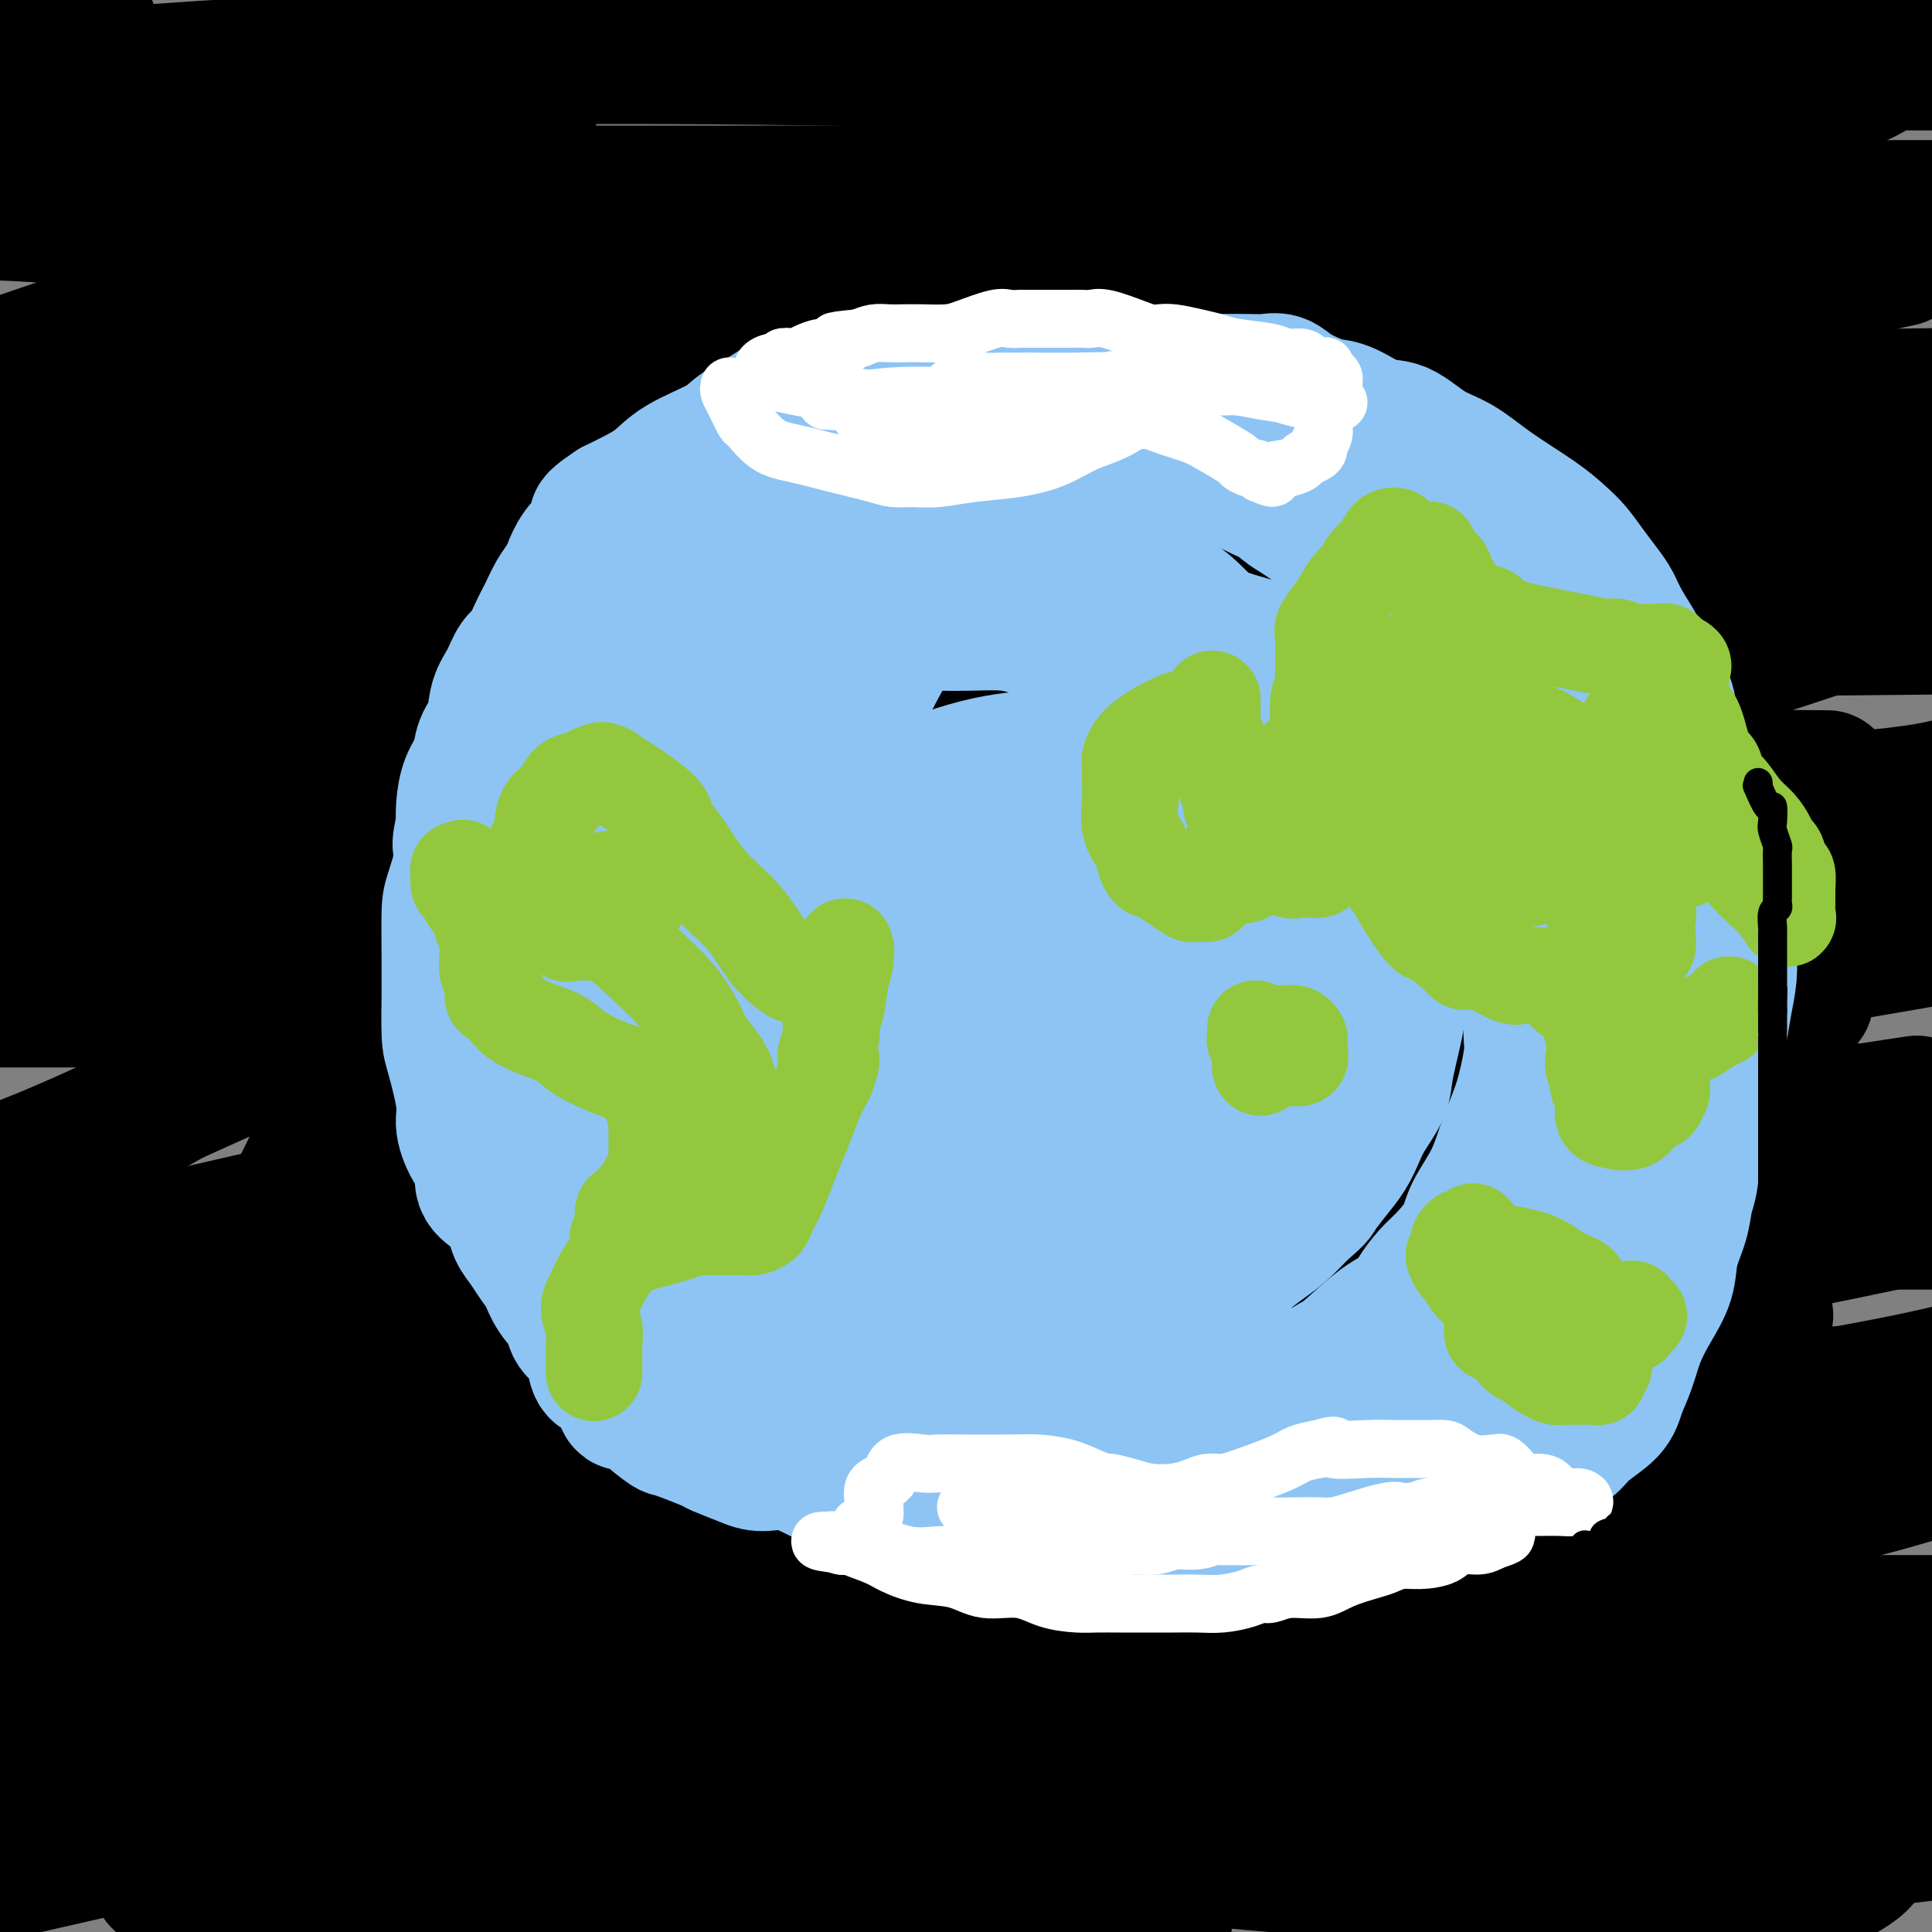 <svg viewBox='0 0 400 400' version='1.1' xmlns='http://www.w3.org/2000/svg' xmlns:xlink='http://www.w3.org/1999/xlink'><rect x="0" y="0" width="400" height="400" fill="#808080" stroke="none"/><g fill='none' stroke='#000000' stroke-width='28' stroke-linecap='round' stroke-linejoin='round'><path d='M378,11c-0.180,-0.001 -0.360,-0.003 -4,0c-3.640,0.003 -10.739,0.010 -17,0c-6.261,-0.010 -11.684,-0.038 -39,0c-27.316,0.038 -76.526,0.144 -114,0c-37.474,-0.144 -63.211,-0.536 -88,0c-24.789,0.536 -48.631,2.000 -64,4c-15.369,2.000 -22.267,4.535 -26,6c-3.733,1.465 -4.301,1.859 -5,2c-0.699,0.141 -1.527,0.027 1,0c2.527,-0.027 8.411,0.031 22,-2c13.589,-2.031 34.883,-6.152 59,-11c24.117,-4.848 51.059,-10.424 78,-16'/><path d='M13,7c4.750,-1.583 9.500,-3.167 0,0c-9.500,3.167 -33.250,11.083 -57,19'/><path d='M50,46c-10.565,0.216 -21.130,0.433 0,0c21.130,-0.433 73.956,-1.514 122,-5c48.044,-3.486 91.306,-9.377 119,-14c27.694,-4.623 39.818,-7.979 50,-10c10.182,-2.021 18.420,-2.707 1,-3c-17.420,-0.293 -60.498,-0.194 -112,-1c-51.502,-0.806 -111.429,-2.516 -167,0c-55.571,2.516 -106.785,9.258 -158,16'/><path d='M231,84c-20.583,0.250 -41.167,0.500 0,0c41.167,-0.500 144.083,-1.750 247,-3'/><path d='M325,45c31.076,-4.186 62.152,-8.373 0,0c-62.152,8.373 -217.532,29.304 -286,42c-68.468,12.696 -50.022,17.156 -37,21c13.022,3.844 20.621,7.074 59,10c38.379,2.926 107.537,5.550 173,6c65.463,0.450 127.232,-1.275 189,-3'/><path d='M238,140c11.395,-2.324 22.790,-4.649 0,0c-22.790,4.649 -79.764,16.271 -106,22c-26.236,5.729 -21.733,5.567 -9,3c12.733,-2.567 33.697,-7.537 75,-18c41.303,-10.463 102.944,-26.418 163,-41c60.056,-14.582 118.528,-27.791 177,-41'/><path d='M341,105c16.422,-4.332 32.844,-8.663 0,0c-32.844,8.663 -114.953,30.321 -160,43c-45.047,12.679 -53.033,16.378 -58,19c-4.967,2.622 -6.914,4.168 16,-1c22.914,-5.168 70.690,-17.048 124,-30c53.310,-12.952 112.155,-26.976 171,-41'/><path d='M233,139c15.755,-3.858 31.510,-7.716 0,0c-31.510,7.716 -110.286,27.008 -146,36c-35.714,8.992 -28.366,7.686 -22,7c6.366,-0.686 11.749,-0.751 38,-6c26.251,-5.249 73.371,-15.680 120,-24c46.629,-8.320 92.767,-14.527 119,-18c26.233,-3.473 32.561,-4.212 37,-5c4.439,-0.788 6.990,-1.624 -7,3c-13.990,4.624 -44.522,14.707 -86,26c-41.478,11.293 -93.902,23.797 -128,34c-34.098,10.203 -49.870,18.107 -61,22c-11.130,3.893 -17.620,3.776 -3,4c14.620,0.224 50.348,0.788 89,1c38.652,0.212 80.227,0.073 108,0c27.773,-0.073 41.745,-0.081 50,0c8.255,0.081 10.795,0.251 8,2c-2.795,1.749 -10.925,5.077 -33,12c-22.075,6.923 -58.095,17.441 -92,28c-33.905,10.559 -65.695,21.158 -83,28c-17.305,6.842 -20.126,9.927 -22,12c-1.874,2.073 -2.801,3.133 10,4c12.801,0.867 39.331,1.541 75,2c35.669,0.459 80.477,0.703 121,0c40.523,-0.703 76.762,-2.351 113,-4'/><path d='M256,304c15.267,-2.203 30.534,-4.407 0,0c-30.534,4.407 -106.867,15.424 -153,25c-46.133,9.576 -62.064,17.712 -71,22c-8.936,4.288 -10.876,4.727 -3,6c7.876,1.273 25.570,3.380 55,4c29.430,0.620 70.598,-0.247 106,-3c35.402,-2.753 65.038,-7.392 84,-11c18.962,-3.608 27.248,-6.186 31,-8c3.752,-1.814 2.968,-2.865 1,-4c-1.968,-1.135 -5.119,-2.355 -19,-2c-13.881,0.355 -38.491,2.286 -51,4c-12.509,1.714 -12.916,3.213 -14,4c-1.084,0.787 -2.843,0.863 -1,1c1.843,0.137 7.288,0.334 19,0c11.712,-0.334 29.690,-1.197 41,-2c11.310,-0.803 15.952,-1.544 19,-2c3.048,-0.456 4.502,-0.628 2,0c-2.502,0.628 -8.959,2.055 -23,4c-14.041,1.945 -35.667,4.407 -58,10c-22.333,5.593 -45.375,14.317 -60,20c-14.625,5.683 -20.835,8.325 -23,10c-2.165,1.675 -0.285,2.385 10,3c10.285,0.615 28.975,1.136 53,-1c24.025,-2.136 53.383,-6.931 82,-12c28.617,-5.069 56.491,-10.414 72,-14c15.509,-3.586 18.653,-5.415 21,-7c2.347,-1.585 3.898,-2.927 -5,-4c-8.898,-1.073 -28.243,-1.876 -57,-2c-28.757,-0.124 -66.924,0.431 -105,4c-38.076,3.569 -76.059,10.153 -106,17c-29.941,6.847 -51.840,13.956 -62,18c-10.160,4.044 -8.580,5.022 -7,6'/><path d='M34,390c1.069,0.943 7.240,0.301 22,1c14.760,0.699 38.109,2.740 84,-2c45.891,-4.740 114.326,-16.260 154,-24c39.674,-7.740 50.588,-11.700 57,-14c6.412,-2.300 8.322,-2.939 7,-4c-1.322,-1.061 -5.876,-2.544 -22,-2c-16.124,0.544 -43.817,3.115 -76,8c-32.183,4.885 -68.857,12.084 -99,20c-30.143,7.916 -53.755,16.547 -65,22c-11.245,5.453 -10.122,7.726 -9,10'/><path d='M348,399c-2.553,0.632 -5.107,1.265 0,0c5.107,-1.265 17.874,-4.427 27,-8c9.126,-3.573 14.611,-7.556 9,-10c-5.611,-2.444 -22.318,-3.350 -52,-3c-29.682,0.350 -72.338,1.957 -111,7c-38.662,5.043 -73.331,13.521 -108,22'/><path d='M232,397c7.956,0.422 15.911,0.844 0,0c-15.911,-0.844 -55.689,-2.956 -87,-2c-31.311,0.956 -54.156,4.978 -77,9'/><path d='M195,391c-4.631,1.831 -9.262,3.662 0,0c9.262,-3.662 32.416,-12.816 43,-19c10.584,-6.184 8.596,-9.396 6,-12c-2.596,-2.604 -5.801,-4.598 -13,-7c-7.199,-2.402 -18.394,-5.211 -50,-4c-31.606,1.211 -83.625,6.441 -117,12c-33.375,5.559 -48.107,11.445 -60,16c-11.893,4.555 -20.946,7.777 -30,11'/><path d='M0,351c-0.393,0.881 -0.786,1.762 0,0c0.786,-1.762 2.750,-6.167 5,-9c2.250,-2.833 4.786,-4.095 0,0c-4.786,4.095 -16.893,13.548 -29,23'/><path d='M4,271c-0.046,0.808 -0.092,1.615 0,0c0.092,-1.615 0.321,-5.654 1,-3c0.679,2.654 1.809,12.000 2,16c0.191,4.000 -0.556,2.654 1,10c1.556,7.346 5.414,23.383 8,32c2.586,8.617 3.899,9.814 5,11c1.101,1.186 1.989,2.362 3,1c1.011,-1.362 2.144,-5.261 5,-12c2.856,-6.739 7.435,-16.318 12,-28c4.565,-11.682 9.116,-25.467 15,-39c5.884,-13.533 13.102,-26.813 17,-35c3.898,-8.187 4.475,-11.282 5,-13c0.525,-1.718 0.998,-2.057 1,-2c0.002,0.057 -0.466,0.512 0,6c0.466,5.488 1.867,16.008 4,26c2.133,9.992 4.999,19.457 17,33c12.001,13.543 33.136,31.165 47,40c13.864,8.835 20.458,8.882 25,9c4.542,0.118 7.032,0.305 9,0c1.968,-0.305 3.414,-1.102 0,-3c-3.414,-1.898 -11.688,-4.896 -31,-7c-19.312,-2.104 -49.660,-3.316 -80,-4c-30.340,-0.684 -60.670,-0.842 -91,-1'/><path d='M86,307c-20.156,3.356 -40.311,6.711 0,0c40.311,-6.711 141.089,-23.489 206,-35c64.911,-11.511 93.956,-17.756 123,-24'/><path d='M351,225c9.180,-0.630 18.360,-1.259 0,0c-18.360,1.259 -64.261,4.408 -97,9c-32.739,4.592 -52.316,10.628 -66,16c-13.684,5.372 -21.476,10.080 -26,14c-4.524,3.920 -5.780,7.051 -4,10c1.780,2.949 6.595,5.717 18,9c11.405,3.283 29.402,7.081 68,9c38.598,1.919 97.799,1.960 157,2'/><path d='M391,288c10.862,-0.617 21.724,-1.235 0,0c-21.724,1.235 -76.033,4.322 -118,10c-41.967,5.678 -71.592,13.948 -90,22c-18.408,8.052 -25.598,15.887 -29,22c-3.402,6.113 -3.015,10.505 8,17c11.015,6.495 32.658,15.095 60,21c27.342,5.905 60.383,9.116 110,6c49.617,-3.116 115.808,-12.558 182,-22'/><path d='M269,323c15.643,-2.905 31.286,-5.810 0,0c-31.286,5.810 -109.500,20.333 -162,32c-52.500,11.667 -79.286,20.476 -95,26c-15.714,5.524 -20.357,7.762 -25,10'/><path d='M7,386c-11.265,2.566 -22.530,5.132 0,0c22.530,-5.132 78.853,-17.963 122,-26c43.147,-8.037 73.116,-11.279 112,-13c38.884,-1.721 86.681,-1.920 124,-4c37.319,-2.080 64.159,-6.040 91,-10'/><path d='M341,319c12.458,0.048 24.917,0.095 0,0c-24.917,-0.095 -87.208,-0.333 -145,0c-57.792,0.333 -111.083,1.238 -154,4c-42.917,2.762 -75.458,7.381 -108,12'/><path d='M54,307c-12.149,1.917 -24.298,3.833 0,0c24.298,-3.833 85.042,-13.417 141,-22c55.958,-8.583 107.131,-16.167 149,-24c41.869,-7.833 74.435,-15.917 107,-24'/><path d='M359,207c12.899,0.000 25.798,0.000 0,0c-25.798,0.000 -90.292,0.000 -152,0c-61.708,0.000 -120.631,0.000 -178,0c-57.369,-0.000 -113.185,0.000 -169,0'/><path d='M124,206c-14.413,0.231 -28.827,0.462 0,0c28.827,-0.462 100.894,-1.616 150,-5c49.106,-3.384 75.251,-8.996 90,-12c14.749,-3.004 18.101,-3.399 21,-4c2.899,-0.601 5.346,-1.407 3,-1c-2.346,0.407 -9.484,2.027 -21,4c-11.516,1.973 -27.408,4.301 -76,14c-48.592,9.699 -129.883,26.771 -186,39c-56.117,12.229 -87.058,19.614 -118,27'/><path d='M32,327c-10.716,-0.057 -21.431,-0.114 0,0c21.431,0.114 75.009,0.398 122,0c46.991,-0.398 87.395,-1.479 119,-4c31.605,-2.521 54.412,-6.482 65,-9c10.588,-2.518 8.959,-3.592 13,-4c4.041,-0.408 13.753,-0.151 -6,0c-19.753,0.151 -68.972,0.194 -116,0c-47.028,-0.194 -91.865,-0.627 -135,0c-43.135,0.627 -84.567,2.313 -126,4'/><path d='M16,318c-13.158,0.270 -26.316,0.539 0,0c26.316,-0.539 92.105,-1.887 148,-5c55.895,-3.113 101.895,-7.992 141,-13c39.105,-5.008 71.316,-10.145 90,-14c18.684,-3.855 23.842,-6.427 29,-9'/><path d='M354,272c10.015,0.296 20.030,0.592 0,0c-20.030,-0.592 -70.104,-2.071 -112,0c-41.896,2.071 -75.614,7.692 -106,15c-30.386,7.308 -57.442,16.301 -75,23c-17.558,6.699 -25.619,11.103 -30,14c-4.381,2.897 -5.082,4.287 -6,5c-0.918,0.713 -2.051,0.749 0,0c2.051,-0.749 7.288,-2.285 19,-5c11.712,-2.715 29.900,-6.611 51,-11c21.100,-4.389 45.111,-9.270 69,-14c23.889,-4.730 47.656,-9.307 70,-15c22.344,-5.693 43.264,-12.500 52,-16c8.736,-3.500 5.289,-3.693 3,-4c-2.289,-0.307 -3.418,-0.727 -9,-1c-5.582,-0.273 -15.617,-0.399 -28,1c-12.383,1.399 -27.115,4.323 -41,7c-13.885,2.677 -26.923,5.108 -40,6c-13.077,0.892 -26.191,0.246 -36,0c-9.809,-0.246 -16.311,-0.092 -21,0c-4.689,0.092 -7.565,0.122 -8,0c-0.435,-0.122 1.569,-0.397 3,0c1.431,0.397 2.287,1.466 10,0c7.713,-1.466 22.282,-5.467 39,-9c16.718,-3.533 35.586,-6.597 63,-12c27.414,-5.403 63.374,-13.145 79,-17c15.626,-3.855 10.918,-3.823 10,-4c-0.918,-0.177 1.956,-0.564 -4,0c-5.956,0.564 -20.741,2.079 -41,6c-20.259,3.921 -45.993,10.248 -74,16c-28.007,5.752 -58.288,10.929 -83,17c-24.712,6.071 -43.856,13.035 -63,20'/><path d='M45,294c-17.533,5.911 -29.867,10.689 -37,14c-7.133,3.311 -9.067,5.156 -11,7'/><path d='M41,307c-5.392,1.086 -10.784,2.173 0,0c10.784,-2.173 37.745,-7.605 65,-13c27.255,-5.395 54.804,-10.751 79,-16c24.196,-5.249 45.041,-10.390 57,-14c11.959,-3.610 15.034,-5.690 17,-7c1.966,-1.310 2.822,-1.851 1,-2c-1.822,-0.149 -6.324,0.094 -20,2c-13.676,1.906 -36.528,5.475 -65,11c-28.472,5.525 -62.563,13.007 -97,20c-34.437,6.993 -69.218,13.496 -104,20'/><path d='M16,283c-8.110,1.460 -16.221,2.920 0,0c16.221,-2.920 56.773,-10.221 85,-16c28.227,-5.779 44.131,-10.036 54,-12c9.869,-1.964 13.705,-1.637 16,-2c2.295,-0.363 3.049,-1.418 1,-1c-2.049,0.418 -6.900,2.308 -18,5c-11.100,2.692 -28.450,6.186 -52,11c-23.550,4.814 -53.300,10.947 -83,17c-29.700,6.053 -59.350,12.027 -89,18'/><path d='M2,299c-5.933,1.349 -11.865,2.697 0,0c11.865,-2.697 41.528,-9.440 60,-14c18.472,-4.560 25.754,-6.938 30,-9c4.246,-2.062 5.457,-3.807 6,-5c0.543,-1.193 0.419,-1.833 -2,-3c-2.419,-1.167 -7.134,-2.860 -13,-4c-5.866,-1.140 -12.881,-1.728 -22,-3c-9.119,-1.272 -20.340,-3.227 -32,-6c-11.660,-2.773 -23.760,-6.364 -29,-8c-5.240,-1.636 -3.620,-1.318 -2,-1'/><path d='M2,242c-1.240,0.468 -2.480,0.937 0,0c2.480,-0.937 8.679,-3.279 19,-8c10.321,-4.721 24.764,-11.822 43,-19c18.236,-7.178 40.265,-14.434 59,-22c18.735,-7.566 34.177,-15.443 45,-20c10.823,-4.557 17.029,-5.794 20,-7c2.971,-1.206 2.708,-2.381 3,-3c0.292,-0.619 1.140,-0.681 -2,0c-3.140,0.681 -10.269,2.107 -18,4c-7.731,1.893 -16.066,4.255 -45,7c-28.934,2.745 -78.467,5.872 -128,9'/><path d='M24,179c-7.108,0.651 -14.217,1.303 0,0c14.217,-1.303 49.758,-4.560 78,-6c28.242,-1.440 49.183,-1.062 66,-2c16.817,-0.938 29.510,-3.191 36,-4c6.490,-0.809 6.777,-0.172 7,0c0.223,0.172 0.382,-0.121 -1,0c-1.382,0.121 -4.306,0.655 -17,3c-12.694,2.345 -35.158,6.503 -51,10c-15.842,3.497 -25.061,6.335 -33,9c-7.939,2.665 -14.599,5.157 -19,7c-4.401,1.843 -6.544,3.036 -7,3c-0.456,-0.036 0.773,-1.300 2,-2c1.227,-0.700 2.451,-0.837 6,-2c3.549,-1.163 9.422,-3.351 19,-6c9.578,-2.649 22.859,-5.760 40,-9c17.141,-3.240 38.141,-6.609 56,-10c17.859,-3.391 32.576,-6.803 41,-9c8.424,-2.197 10.556,-3.178 14,-4c3.444,-0.822 8.202,-1.486 -1,-2c-9.202,-0.514 -32.363,-0.880 -57,-1c-24.637,-0.120 -50.748,0.006 -82,0c-31.252,-0.006 -67.643,-0.145 -95,0c-27.357,0.145 -45.678,0.572 -64,1'/><path d='M63,160c-6.949,-0.044 -13.898,-0.089 0,0c13.898,0.089 48.644,0.311 79,0c30.356,-0.311 56.321,-1.155 83,-2c26.679,-0.845 54.071,-1.690 67,-2c12.929,-0.310 11.393,-0.083 10,0c-1.393,0.083 -2.644,0.022 -4,0c-1.356,-0.022 -2.819,-0.006 -12,0c-9.181,0.006 -26.082,0.002 -47,0c-20.918,-0.002 -45.854,-0.000 -73,0c-27.146,0.000 -56.501,0.000 -84,0c-27.499,-0.000 -53.143,-0.000 -69,0c-15.857,0.000 -21.929,0.000 -28,0'/><path d='M25,149c-4.519,0.729 -9.038,1.458 0,0c9.038,-1.458 31.634,-5.101 51,-8c19.366,-2.899 35.502,-5.052 47,-7c11.498,-1.948 18.358,-3.691 22,-5c3.642,-1.309 4.067,-2.185 3,-3c-1.067,-0.815 -3.626,-1.569 -12,-2c-8.374,-0.431 -22.562,-0.539 -43,-1c-20.438,-0.461 -47.125,-1.275 -71,0c-23.875,1.275 -44.937,4.637 -66,8'/><path d='M6,136c-6.312,0.227 -12.623,0.454 0,0c12.623,-0.454 44.182,-1.590 71,-2c26.818,-0.410 48.896,-0.096 68,0c19.104,0.096 35.232,-0.027 45,0c9.768,0.027 13.174,0.203 15,0c1.826,-0.203 2.072,-0.787 2,-1c-0.072,-0.213 -0.461,-0.057 -8,0c-7.539,0.057 -22.227,0.015 -40,0c-17.773,-0.015 -38.631,-0.004 -63,0c-24.369,0.004 -52.248,0.001 -74,0c-21.752,-0.001 -37.376,-0.001 -53,0'/><path d='M3,133c-6.767,0.061 -13.534,0.122 0,0c13.534,-0.122 47.368,-0.426 80,0c32.632,0.426 64.062,1.583 92,0c27.938,-1.583 52.386,-5.904 68,-9c15.614,-3.096 22.395,-4.966 26,-6c3.605,-1.034 4.032,-1.231 3,-2c-1.032,-0.769 -3.525,-2.109 -11,-4c-7.475,-1.891 -19.931,-4.332 -41,-7c-21.069,-2.668 -50.749,-5.565 -81,-7c-30.251,-1.435 -61.072,-1.410 -105,-6c-43.928,-4.590 -100.964,-13.795 -158,-23'/><path d='M55,43c-8.474,-0.022 -16.948,-0.044 0,0c16.948,0.044 59.319,0.155 84,0c24.681,-0.155 31.672,-0.578 35,-1c3.328,-0.422 2.994,-0.845 4,-1c1.006,-0.155 3.352,-0.041 -7,0c-10.352,0.041 -33.402,0.011 -57,0c-23.598,-0.011 -47.742,-0.003 -71,0c-23.258,0.003 -45.629,0.002 -68,0'/><path d='M56,41c-7.397,-0.000 -14.795,-0.000 0,0c14.795,0.000 51.781,0.001 80,0c28.219,-0.001 47.670,-0.005 59,0c11.330,0.005 14.539,0.018 15,0c0.461,-0.018 -1.825,-0.067 -12,0c-10.175,0.067 -28.239,0.249 -54,0c-25.761,-0.249 -59.217,-0.928 -91,0c-31.783,0.928 -61.891,3.464 -92,6'/><path d='M26,36c-4.098,0.843 -8.195,1.686 0,0c8.195,-1.686 28.684,-5.901 45,-8c16.316,-2.099 28.459,-2.083 34,-2c5.541,0.083 4.479,0.232 4,0c-0.479,-0.232 -0.376,-0.846 -3,0c-2.624,0.846 -7.976,3.151 -20,5c-12.024,1.849 -30.721,3.243 -51,4c-20.279,0.757 -42.139,0.879 -64,1'/><path d='M92,40c-8.620,0.000 -17.239,0.000 0,0c17.239,-0.000 60.337,-0.000 84,0c23.663,0.000 27.892,0.000 31,0c3.108,-0.000 5.095,-0.002 5,0c-0.095,0.002 -2.271,0.006 -11,0c-8.729,-0.006 -24.010,-0.022 -43,0c-18.990,0.022 -41.690,0.083 -68,0c-26.310,-0.083 -56.232,-0.309 -78,1c-21.768,1.309 -35.384,4.155 -49,7'/><path d='M42,41c-5.602,-0.003 -11.203,-0.006 0,0c11.203,0.006 39.211,0.022 59,0c19.789,-0.022 31.358,-0.082 38,0c6.642,0.082 8.357,0.307 9,0c0.643,-0.307 0.214,-1.144 -6,0c-6.214,1.144 -18.211,4.270 -36,8c-17.789,3.730 -41.368,8.066 -61,13c-19.632,4.934 -35.316,10.467 -51,16'/><path d='M7,95c-4.241,0.470 -8.483,0.941 0,0c8.483,-0.941 29.690,-3.293 49,-7c19.310,-3.707 36.724,-8.769 49,-12c12.276,-3.231 19.413,-4.631 24,-6c4.587,-1.369 6.624,-2.708 8,-4c1.376,-1.292 2.093,-2.538 2,-3c-0.093,-0.462 -0.995,-0.141 -3,0c-2.005,0.141 -5.112,0.101 -7,0c-1.888,-0.101 -2.558,-0.264 -10,-1c-7.442,-0.736 -21.658,-2.044 -39,-5c-17.342,-2.956 -37.812,-7.559 -52,-10c-14.188,-2.441 -22.094,-2.721 -30,-3'/><path d='M0,43c-3.592,0.000 -7.183,0.000 0,0c7.183,0.000 25.142,0.000 52,0c26.858,0.000 62.616,0.000 103,0c40.384,0.000 85.396,0.000 131,0c45.604,-0.000 91.802,0.000 138,0'/><path d='M360,49c8.037,0.349 16.074,0.698 0,0c-16.074,-0.698 -56.260,-2.443 -97,0c-40.740,2.443 -82.035,9.074 -101,13c-18.965,3.926 -15.600,5.145 -15,6c0.600,0.855 -1.566,1.344 -1,2c0.566,0.656 3.864,1.480 13,2c9.136,0.520 24.109,0.737 42,-2c17.891,-2.737 38.702,-8.429 66,-12c27.298,-3.571 61.085,-5.020 92,-6c30.915,-0.980 58.957,-1.490 87,-2'/><path d='M397,49c8.317,0.000 16.633,0.000 0,0c-16.633,0.000 -58.217,0.000 -92,0c-33.783,0.000 -59.766,0.000 -74,0c-14.234,0.000 -16.718,0.000 -19,0c-2.282,0.000 -4.360,0.000 -3,0c1.360,0.000 6.158,0.000 16,0c9.842,0.000 24.727,0.000 47,0c22.273,0.000 51.935,0.000 83,0c31.065,0.000 63.532,0.000 96,0'/><path d='M372,45c7.113,0.004 14.226,0.008 0,0c-14.226,-0.008 -49.791,-0.027 -69,0c-19.209,0.027 -22.064,0.099 -24,0c-1.936,-0.099 -2.954,-0.371 -3,-1c-0.046,-0.629 0.880,-1.616 4,-3c3.120,-1.384 8.432,-3.166 16,-5c7.568,-1.834 17.390,-3.721 28,-6c10.610,-2.279 22.006,-4.950 32,-7c9.994,-2.050 18.584,-3.477 24,-5c5.416,-1.523 7.656,-3.140 9,-4c1.344,-0.860 1.793,-0.962 0,-1c-1.793,-0.038 -5.826,-0.010 -12,0c-6.174,0.010 -14.489,0.003 -28,0c-13.511,-0.003 -32.219,-0.001 -47,0c-14.781,0.001 -25.636,0.000 -33,0c-7.364,-0.000 -11.239,-0.000 -13,0c-1.761,0.000 -1.410,0.000 0,0c1.410,-0.000 3.880,-0.000 14,0c10.120,0.000 27.892,0.000 52,0c24.108,-0.000 54.554,-0.000 85,0'/><path d='M368,44c8.148,-0.294 16.295,-0.589 0,0c-16.295,0.589 -57.034,2.061 -92,4c-34.966,1.939 -64.159,4.344 -91,8c-26.841,3.656 -51.330,8.561 -67,13c-15.670,4.439 -22.521,8.411 -26,11c-3.479,2.589 -3.588,3.795 -5,5c-1.412,1.205 -4.128,2.410 9,3c13.128,0.590 42.101,0.565 70,0c27.899,-0.565 54.725,-1.669 82,-2c27.275,-0.331 54.998,0.110 77,0c22.002,-0.110 38.282,-0.773 46,-1c7.718,-0.227 6.872,-0.020 7,0c0.128,0.020 1.229,-0.147 -3,1c-4.229,1.147 -13.790,3.608 -26,6c-12.210,2.392 -27.070,4.716 -40,8c-12.930,3.284 -23.930,7.528 -31,11c-7.070,3.472 -10.208,6.171 -12,8c-1.792,1.829 -2.237,2.788 -1,4c1.237,1.212 4.156,2.675 13,4c8.844,1.325 23.612,2.511 40,3c16.388,0.489 34.397,0.283 62,0c27.603,-0.283 64.802,-0.641 102,-1'/><path d='M337,140c7.343,-1.213 14.685,-2.426 0,0c-14.685,2.426 -51.399,8.492 -74,13c-22.601,4.508 -31.090,7.460 -36,10c-4.910,2.540 -6.240,4.668 -7,6c-0.760,1.332 -0.950,1.868 3,2c3.950,0.132 12.039,-0.139 20,0c7.961,0.139 15.794,0.687 38,0c22.206,-0.687 58.786,-2.608 81,-4c22.214,-1.392 30.061,-2.255 35,-3c4.939,-0.745 6.969,-1.373 9,-2'/><path d='M371,161c6.363,0.045 12.726,0.090 0,0c-12.726,-0.090 -44.540,-0.315 -72,2c-27.460,2.315 -50.564,7.170 -71,11c-20.436,3.830 -38.202,6.634 -39,9c-0.798,2.366 15.374,4.294 25,5c9.626,0.706 12.707,0.190 29,0c16.293,-0.190 45.798,-0.054 75,0c29.202,0.054 58.101,0.027 87,0'/><path d='M328,202c6.918,-1.348 13.836,-2.695 0,0c-13.836,2.695 -48.425,9.433 -72,15c-23.575,5.567 -36.136,9.961 -44,13c-7.864,3.039 -11.033,4.721 -14,6c-2.967,1.279 -5.733,2.156 -4,2c1.733,-0.156 7.964,-1.343 15,-3c7.036,-1.657 14.876,-3.784 28,-8c13.124,-4.216 31.534,-10.520 52,-15c20.466,-4.480 42.990,-7.137 63,-10c20.010,-2.863 37.505,-5.931 55,-9'/><path d='M398,194c5.921,-1.220 11.842,-2.441 0,0c-11.842,2.441 -41.447,8.542 -71,14c-29.553,5.458 -59.055,10.271 -85,16c-25.945,5.729 -48.333,12.372 -61,17c-12.667,4.628 -15.612,7.240 -15,9c0.612,1.760 4.783,2.668 14,3c9.217,0.332 23.482,0.089 45,0c21.518,-0.089 50.291,-0.026 81,0c30.709,0.026 63.355,0.013 96,0'/><path d='M341,259c1.398,-0.387 2.797,-0.773 0,0c-2.797,0.773 -9.788,2.706 -22,5c-12.212,2.294 -29.645,4.950 -37,6c-7.355,1.050 -4.634,0.493 -4,0c0.634,-0.493 -0.821,-0.923 1,-2c1.821,-1.077 6.917,-2.802 13,-4c6.083,-1.198 13.154,-1.870 23,-4c9.846,-2.130 22.466,-5.717 33,-9c10.534,-3.283 18.980,-6.263 25,-9c6.020,-2.737 9.612,-5.233 12,-7c2.388,-1.767 3.570,-2.806 1,-4c-2.570,-1.194 -8.894,-2.543 -21,-3c-12.106,-0.457 -29.993,-0.022 -47,2c-17.007,2.022 -33.132,5.633 -46,11c-12.868,5.367 -22.478,12.491 -26,16c-3.522,3.509 -0.958,3.401 3,4c3.958,0.599 9.308,1.903 20,1c10.692,-0.903 26.725,-4.012 44,-7c17.275,-2.988 35.793,-5.854 51,-9c15.207,-3.146 27.104,-6.573 39,-10'/><path d='M393,229c3.350,-0.506 6.699,-1.011 0,0c-6.699,1.011 -23.447,3.539 -35,6c-11.553,2.461 -17.911,4.856 -23,7c-5.089,2.144 -8.911,4.039 -11,5c-2.089,0.961 -2.447,0.990 1,1c3.447,0.010 10.697,0.003 23,0c12.303,-0.003 29.658,-0.001 49,0c19.342,0.001 40.671,0.000 62,0'/><path d='M341,297c2.933,-1.572 5.866,-3.145 0,0c-5.866,3.145 -20.530,11.007 -27,16c-6.470,4.993 -4.745,7.117 -1,8c3.745,0.883 9.509,0.525 19,-1c9.491,-1.525 22.709,-4.218 35,-7c12.291,-2.782 23.655,-5.652 31,-8c7.345,-2.348 10.673,-4.174 14,-6'/><path d='M390,299c2.204,-0.292 4.409,-0.584 0,0c-4.409,0.584 -15.431,2.044 -27,4c-11.569,1.956 -23.686,4.408 -34,7c-10.314,2.592 -18.826,5.324 -24,7c-5.174,1.676 -7.009,2.295 -7,3c0.009,0.705 1.862,1.496 7,1c5.138,-0.496 13.562,-2.280 22,-4c8.438,-1.720 16.891,-3.376 24,-5c7.109,-1.624 12.874,-3.215 16,-4c3.126,-0.785 3.612,-0.763 4,-1c0.388,-0.237 0.679,-0.734 -2,0c-2.679,0.734 -8.329,2.698 -14,5c-5.671,2.302 -11.363,4.943 -15,8c-3.637,3.057 -5.218,6.532 -6,9c-0.782,2.468 -0.766,3.930 2,5c2.766,1.070 8.283,1.750 15,2c6.717,0.250 14.633,0.072 27,0c12.367,-0.072 29.183,-0.036 46,0'/><path d='M387,347c2.308,-0.737 4.616,-1.474 0,0c-4.616,1.474 -16.157,5.160 -22,7c-5.843,1.840 -5.989,1.833 -6,2c-0.011,0.167 0.112,0.506 5,0c4.888,-0.506 14.539,-1.859 30,-5c15.461,-3.141 36.730,-8.071 58,-13'/><path d='M361,358c4.238,-1.729 8.475,-3.459 0,0c-8.475,3.459 -29.663,12.106 -39,16c-9.337,3.894 -6.822,3.033 -4,4c2.822,0.967 5.952,3.760 16,4c10.048,0.240 27.014,-2.074 44,-5c16.986,-2.926 33.993,-6.463 51,-10'/><path d='M347,140c9.461,-1.158 18.923,-2.317 0,0c-18.923,2.317 -66.230,8.109 -91,12c-24.770,3.891 -27.004,5.880 -26,5c1.004,-0.880 5.247,-4.630 16,-11c10.753,-6.370 28.016,-15.359 46,-25c17.984,-9.641 36.687,-19.932 49,-29c12.313,-9.068 18.234,-16.913 21,-22c2.766,-5.087 2.376,-7.415 2,-9c-0.376,-1.585 -0.739,-2.425 -3,-3c-2.261,-0.575 -6.422,-0.885 -10,-1c-3.578,-0.115 -6.575,-0.036 -7,0c-0.425,0.036 1.721,0.030 5,0c3.279,-0.030 7.690,-0.085 12,0c4.310,0.085 8.517,0.310 17,-1c8.483,-1.310 21.241,-4.155 34,-7'/><path d='M387,55c5.693,-1.226 11.385,-2.452 0,0c-11.385,2.452 -39.848,8.582 -69,14c-29.152,5.418 -58.993,10.125 -81,15c-22.007,4.875 -36.181,9.919 -44,13c-7.819,3.081 -9.283,4.199 -10,5c-0.717,0.801 -0.688,1.286 2,1c2.688,-0.286 8.036,-1.342 14,-3c5.964,-1.658 12.543,-3.917 17,-6c4.457,-2.083 6.793,-3.988 9,-5c2.207,-1.012 4.284,-1.130 1,-1c-3.284,0.130 -11.930,0.509 -22,3c-10.070,2.491 -21.564,7.093 -36,14c-14.436,6.907 -31.816,16.120 -45,26c-13.184,9.880 -22.173,20.426 -27,28c-4.827,7.574 -5.490,12.176 -4,17c1.490,4.824 5.135,9.872 11,13c5.865,3.128 13.949,4.337 25,4c11.051,-0.337 25.069,-2.219 34,-5c8.931,-2.781 12.775,-6.460 15,-9c2.225,-2.540 2.833,-3.941 2,-5c-0.833,-1.059 -3.105,-1.774 -10,-1c-6.895,0.774 -18.413,3.039 -30,6c-11.587,2.961 -23.244,6.618 -41,15c-17.756,8.382 -41.612,21.490 -55,29c-13.388,7.510 -16.308,9.424 -21,12c-4.692,2.576 -11.154,5.814 -15,8c-3.846,2.186 -5.074,3.319 -6,4c-0.926,0.681 -1.550,0.909 -2,1c-0.450,0.091 -0.725,0.046 -1,0'/><path d='M2,259c-1.111,-0.444 -2.222,-0.889 0,0c2.222,0.889 7.778,3.111 10,4c2.222,0.889 1.111,0.444 0,0'/></g>
<g fill='none' stroke='#8DC4F4' stroke-width='28' stroke-linecap='round' stroke-linejoin='round'><path d='M200,87c-0.368,0.031 -0.736,0.063 -1,0c-0.264,-0.063 -0.426,-0.220 -1,0c-0.574,0.220 -1.562,0.818 -3,1c-1.438,0.182 -3.325,-0.050 -5,0c-1.675,0.050 -3.137,0.384 -5,1c-1.863,0.616 -4.125,1.513 -7,2c-2.875,0.487 -6.362,0.562 -9,1c-2.638,0.438 -4.428,1.237 -7,2c-2.572,0.763 -5.926,1.489 -8,2c-2.074,0.511 -2.869,0.807 -4,1c-1.131,0.193 -2.599,0.284 -4,1c-1.401,0.716 -2.736,2.057 -4,3c-1.264,0.943 -2.456,1.486 -4,2c-1.544,0.514 -3.439,0.998 -5,2c-1.561,1.002 -2.788,2.521 -4,4c-1.212,1.479 -2.408,2.916 -4,4c-1.592,1.084 -3.581,1.815 -5,3c-1.419,1.185 -2.267,2.825 -3,4c-0.733,1.175 -1.351,1.885 -2,3c-0.649,1.115 -1.328,2.637 -2,4c-0.672,1.363 -1.336,2.569 -2,4c-0.664,1.431 -1.329,3.089 -2,4c-0.671,0.911 -1.350,1.075 -2,2c-0.650,0.925 -1.272,2.610 -2,4c-0.728,1.390 -1.560,2.485 -2,4c-0.440,1.515 -0.486,3.451 -1,5c-0.514,1.549 -1.497,2.711 -2,4c-0.503,1.289 -0.527,2.706 -1,4c-0.473,1.294 -1.397,2.464 -2,4c-0.603,1.536 -0.887,3.439 -1,5c-0.113,1.561 -0.057,2.781 0,4'/><path d='M96,171c-1.597,5.953 -0.088,3.835 0,5c0.088,1.165 -1.244,5.612 -2,8c-0.756,2.388 -0.935,2.716 -1,5c-0.065,2.284 -0.016,6.524 0,9c0.016,2.476 -0.002,3.187 0,4c0.002,0.813 0.023,1.727 0,4c-0.023,2.273 -0.092,5.904 0,8c0.092,2.096 0.344,2.657 1,5c0.656,2.343 1.714,6.469 2,9c0.286,2.531 -0.202,3.467 0,5c0.202,1.533 1.094,3.663 2,5c0.906,1.337 1.824,1.880 2,3c0.176,1.120 -0.392,2.817 0,4c0.392,1.183 1.743,1.853 3,3c1.257,1.147 2.420,2.771 3,4c0.580,1.229 0.577,2.064 1,3c0.423,0.936 1.273,1.972 2,3c0.727,1.028 1.330,2.046 2,3c0.670,0.954 1.405,1.844 2,3c0.595,1.156 1.049,2.577 2,4c0.951,1.423 2.400,2.848 3,4c0.600,1.152 0.352,2.030 1,3c0.648,0.970 2.191,2.030 3,3c0.809,0.970 0.884,1.849 1,3c0.116,1.151 0.272,2.574 1,3c0.728,0.426 2.029,-0.147 3,1c0.971,1.147 1.611,4.012 2,5c0.389,0.988 0.527,0.100 1,0c0.473,-0.100 1.281,0.588 2,1c0.719,0.412 1.348,0.546 2,1c0.652,0.454 1.326,1.227 2,2'/><path d='M136,294c2.431,1.969 2.510,1.893 3,2c0.490,0.107 1.392,0.397 3,1c1.608,0.603 3.922,1.518 5,2c1.078,0.482 0.920,0.532 2,1c1.080,0.468 3.396,1.355 5,2c1.604,0.645 2.494,1.048 4,1c1.506,-0.048 3.627,-0.546 6,0c2.373,0.546 4.997,2.135 7,3c2.003,0.865 3.386,1.006 5,1c1.614,-0.006 3.461,-0.157 5,0c1.539,0.157 2.770,0.624 4,1c1.230,0.376 2.458,0.660 4,1c1.542,0.340 3.398,0.735 5,1c1.602,0.265 2.949,0.401 5,1c2.051,0.599 4.805,1.662 7,2c2.195,0.338 3.832,-0.050 5,0c1.168,0.050 1.868,0.539 3,1c1.132,0.461 2.695,0.894 4,1c1.305,0.106 2.350,-0.115 3,0c0.650,0.115 0.903,0.566 3,1c2.097,0.434 6.039,0.849 8,1c1.961,0.151 1.943,0.037 3,0c1.057,-0.037 3.190,0.004 5,0c1.810,-0.004 3.296,-0.052 5,0c1.704,0.052 3.624,0.203 5,0c1.376,-0.203 2.206,-0.762 4,-1c1.794,-0.238 4.553,-0.155 6,0c1.447,0.155 1.584,0.382 3,0c1.416,-0.382 4.112,-1.372 6,-2c1.888,-0.628 2.968,-0.894 4,-1c1.032,-0.106 2.016,-0.053 3,0'/><path d='M276,313c9.743,-0.644 8.101,-0.755 8,-1c-0.101,-0.245 1.341,-0.626 3,-1c1.659,-0.374 3.536,-0.743 5,-1c1.464,-0.257 2.514,-0.402 4,-1c1.486,-0.598 3.407,-1.650 5,-2c1.593,-0.350 2.856,0.000 4,0c1.144,-0.000 2.169,-0.352 4,-1c1.831,-0.648 4.469,-1.593 6,-2c1.531,-0.407 1.954,-0.275 3,-1c1.046,-0.725 2.713,-2.307 4,-3c1.287,-0.693 2.193,-0.497 3,-1c0.807,-0.503 1.514,-1.704 3,-3c1.486,-1.296 3.752,-2.687 5,-4c1.248,-1.313 1.480,-2.548 2,-4c0.520,-1.452 1.329,-3.121 2,-5c0.671,-1.879 1.206,-3.968 2,-6c0.794,-2.032 1.848,-4.007 3,-6c1.152,-1.993 2.403,-4.003 3,-6c0.597,-1.997 0.540,-3.981 1,-6c0.460,-2.019 1.436,-4.075 2,-6c0.564,-1.925 0.714,-3.720 1,-5c0.286,-1.280 0.706,-2.045 1,-4c0.294,-1.955 0.460,-5.098 1,-7c0.540,-1.902 1.454,-2.562 2,-5c0.546,-2.438 0.724,-6.654 1,-9c0.276,-2.346 0.648,-2.823 1,-4c0.352,-1.177 0.683,-3.056 1,-5c0.317,-1.944 0.621,-3.954 1,-6c0.379,-2.046 0.833,-4.128 1,-6c0.167,-1.872 0.048,-3.535 0,-5c-0.048,-1.465 -0.024,-2.733 0,-4'/><path d='M358,193c1.811,-12.320 -0.162,-7.119 -1,-6c-0.838,1.119 -0.540,-1.843 -1,-4c-0.460,-2.157 -1.680,-3.509 -2,-5c-0.320,-1.491 0.258,-3.123 0,-5c-0.258,-1.877 -1.351,-4.001 -2,-6c-0.649,-1.999 -0.855,-3.874 -2,-7c-1.145,-3.126 -3.231,-7.504 -4,-10c-0.769,-2.496 -0.223,-3.109 -1,-5c-0.777,-1.891 -2.879,-5.061 -4,-7c-1.121,-1.939 -1.262,-2.647 -2,-4c-0.738,-1.353 -2.074,-3.352 -3,-5c-0.926,-1.648 -1.444,-2.944 -2,-4c-0.556,-1.056 -1.151,-1.873 -2,-3c-0.849,-1.127 -1.950,-2.565 -3,-4c-1.050,-1.435 -2.047,-2.867 -3,-4c-0.953,-1.133 -1.863,-1.967 -3,-3c-1.137,-1.033 -2.502,-2.263 -5,-4c-2.498,-1.737 -6.129,-3.979 -9,-6c-2.871,-2.021 -4.981,-3.820 -7,-5c-2.019,-1.180 -3.948,-1.741 -6,-3c-2.052,-1.259 -4.228,-3.215 -6,-4c-1.772,-0.785 -3.139,-0.398 -5,-1c-1.861,-0.602 -4.217,-2.193 -6,-3c-1.783,-0.807 -2.994,-0.829 -4,-1c-1.006,-0.171 -1.807,-0.491 -3,-1c-1.193,-0.509 -2.777,-1.208 -4,-2c-1.223,-0.792 -2.085,-1.676 -3,-2c-0.915,-0.324 -1.885,-0.087 -3,0c-1.115,0.087 -2.377,0.023 -4,0c-1.623,-0.023 -3.607,-0.007 -5,0c-1.393,0.007 -2.197,0.003 -3,0'/><path d='M250,79c-3.651,-0.000 -5.279,-0.000 -7,0c-1.721,0.000 -3.537,0.000 -5,0c-1.463,-0.000 -2.575,-0.000 -4,0c-1.425,0.000 -3.164,0.000 -5,0c-1.836,-0.000 -3.769,-0.000 -5,0c-1.231,0.000 -1.761,0.000 -3,0c-1.239,-0.000 -3.189,-0.000 -5,0c-1.811,0.000 -3.483,0.000 -5,0c-1.517,-0.000 -2.877,-0.000 -4,0c-1.123,0.000 -2.008,0.000 -3,0c-0.992,-0.000 -2.091,-0.000 -3,0c-0.909,0.000 -1.629,0.000 -3,0c-1.371,-0.000 -3.393,-0.000 -5,0c-1.607,0.000 -2.800,0.000 -4,0c-1.200,-0.000 -2.409,-0.001 -3,0c-0.591,0.001 -0.565,0.003 -1,0c-0.435,-0.003 -1.330,-0.012 -2,0c-0.670,0.012 -1.114,0.046 -2,0c-0.886,-0.046 -2.214,-0.170 -3,0c-0.786,0.170 -1.031,0.635 -2,1c-0.969,0.365 -2.663,0.628 -4,1c-1.337,0.372 -2.319,0.851 -3,1c-0.681,0.149 -1.062,-0.033 -2,0c-0.938,0.033 -2.431,0.280 -4,1c-1.569,0.720 -3.212,1.915 -5,3c-1.788,1.085 -3.720,2.062 -5,3c-1.280,0.938 -1.906,1.837 -4,3c-2.094,1.163 -5.654,2.590 -8,4c-2.346,1.410 -3.478,2.803 -5,4c-1.522,1.197 -3.435,2.199 -5,3c-1.565,0.801 -2.783,1.400 -4,2'/><path d='M127,105c-5.941,3.935 -2.795,2.772 -2,3c0.795,0.228 -0.763,1.848 -2,3c-1.237,1.152 -2.155,1.834 -3,3c-0.845,1.166 -1.617,2.814 -2,4c-0.383,1.186 -0.378,1.911 -1,4c-0.622,2.089 -1.873,5.541 -3,8c-1.127,2.459 -2.130,3.924 -3,6c-0.870,2.076 -1.606,4.762 -2,7c-0.394,2.238 -0.445,4.029 -1,6c-0.555,1.971 -1.613,4.124 -2,6c-0.387,1.876 -0.103,3.476 0,5c0.103,1.524 0.024,2.972 0,4c-0.024,1.028 0.008,1.637 0,3c-0.008,1.363 -0.055,3.481 0,5c0.055,1.519 0.211,2.441 0,4c-0.211,1.559 -0.789,3.757 -1,5c-0.211,1.243 -0.057,1.530 0,3c0.057,1.470 0.015,4.121 0,6c-0.015,1.879 -0.004,2.984 0,4c0.004,1.016 0.001,1.944 0,3c-0.001,1.056 -0.001,2.242 0,3c0.001,0.758 0.003,1.090 0,2c-0.003,0.910 -0.012,2.398 0,3c0.012,0.602 0.046,0.318 0,1c-0.046,0.682 -0.171,2.330 0,4c0.171,1.670 0.638,3.361 1,4c0.362,0.639 0.619,0.227 1,1c0.381,0.773 0.886,2.733 1,4c0.114,1.267 -0.162,1.841 0,3c0.162,1.159 0.760,2.903 1,4c0.240,1.097 0.120,1.549 0,2'/><path d='M109,228c0.527,3.258 -0.157,2.402 0,3c0.157,0.598 1.155,2.649 2,4c0.845,1.351 1.536,2.000 2,3c0.464,1.000 0.700,2.350 1,3c0.300,0.650 0.664,0.599 1,1c0.336,0.401 0.644,1.254 1,2c0.356,0.746 0.758,1.387 1,2c0.242,0.613 0.322,1.200 1,2c0.678,0.800 1.952,1.812 3,3c1.048,1.188 1.869,2.552 3,4c1.131,1.448 2.570,2.981 4,4c1.430,1.019 2.850,1.524 4,2c1.150,0.476 2.030,0.924 3,2c0.970,1.076 2.031,2.781 3,4c0.969,1.219 1.846,1.951 3,3c1.154,1.049 2.585,2.415 4,3c1.415,0.585 2.814,0.389 4,1c1.186,0.611 2.158,2.031 3,3c0.842,0.969 1.555,1.489 3,2c1.445,0.511 3.622,1.013 5,2c1.378,0.987 1.957,2.457 3,3c1.043,0.543 2.551,0.158 5,1c2.449,0.842 5.839,2.912 8,4c2.161,1.088 3.092,1.194 5,2c1.908,0.806 4.794,2.311 7,3c2.206,0.689 3.733,0.562 6,1c2.267,0.438 5.273,1.441 7,2c1.727,0.559 2.174,0.676 4,1c1.826,0.324 5.030,0.857 7,1c1.970,0.143 2.706,-0.102 4,0c1.294,0.102 3.147,0.551 5,1'/><path d='M221,300c5.623,0.928 3.182,0.249 3,0c-0.182,-0.249 1.895,-0.067 3,0c1.105,0.067 1.237,0.019 3,0c1.763,-0.019 5.158,-0.008 7,0c1.842,0.008 2.132,0.013 3,0c0.868,-0.013 2.316,-0.045 4,0c1.684,0.045 3.605,0.168 5,0c1.395,-0.168 2.266,-0.627 4,-1c1.734,-0.373 4.333,-0.660 6,-1c1.667,-0.340 2.401,-0.732 4,-1c1.599,-0.268 4.062,-0.412 6,-1c1.938,-0.588 3.350,-1.621 4,-2c0.650,-0.379 0.536,-0.103 1,0c0.464,0.103 1.505,0.035 2,0c0.495,-0.035 0.445,-0.035 1,0c0.555,0.035 1.716,0.105 3,0c1.284,-0.105 2.692,-0.384 4,-1c1.308,-0.616 2.516,-1.568 4,-2c1.484,-0.432 3.244,-0.342 5,-1c1.756,-0.658 3.509,-2.064 5,-3c1.491,-0.936 2.720,-1.404 4,-2c1.280,-0.596 2.610,-1.322 4,-2c1.390,-0.678 2.840,-1.308 4,-2c1.160,-0.692 2.029,-1.446 3,-2c0.971,-0.554 2.043,-0.910 3,-2c0.957,-1.090 1.800,-2.916 3,-4c1.200,-1.084 2.758,-1.426 4,-3c1.242,-1.574 2.168,-4.381 3,-6c0.832,-1.619 1.570,-2.051 2,-3c0.430,-0.949 0.551,-2.414 1,-4c0.449,-1.586 1.224,-3.293 2,-5'/><path d='M331,252c2.365,-4.826 0.777,-4.392 1,-6c0.223,-1.608 2.256,-5.260 3,-8c0.744,-2.740 0.199,-4.569 0,-7c-0.199,-2.431 -0.053,-5.463 0,-8c0.053,-2.537 0.012,-4.580 0,-7c-0.012,-2.420 0.003,-5.217 0,-7c-0.003,-1.783 -0.025,-2.551 0,-4c0.025,-1.449 0.096,-3.577 0,-6c-0.096,-2.423 -0.359,-5.140 -1,-7c-0.641,-1.860 -1.659,-2.862 -2,-4c-0.341,-1.138 -0.004,-2.413 0,-4c0.004,-1.587 -0.323,-3.487 -1,-5c-0.677,-1.513 -1.702,-2.639 -2,-4c-0.298,-1.361 0.132,-2.955 0,-4c-0.132,-1.045 -0.826,-1.539 -1,-2c-0.174,-0.461 0.172,-0.887 0,-2c-0.172,-1.113 -0.860,-2.914 -1,-4c-0.140,-1.086 0.269,-1.459 0,-2c-0.269,-0.541 -1.217,-1.250 -2,-2c-0.783,-0.750 -1.401,-1.540 -2,-3c-0.599,-1.460 -1.178,-3.588 -2,-5c-0.822,-1.412 -1.888,-2.106 -3,-3c-1.112,-0.894 -2.271,-1.986 -3,-3c-0.729,-1.014 -1.029,-1.949 -2,-3c-0.971,-1.051 -2.615,-2.216 -4,-3c-1.385,-0.784 -2.513,-1.186 -3,-2c-0.487,-0.814 -0.335,-2.038 -1,-3c-0.665,-0.962 -2.147,-1.660 -3,-2c-0.853,-0.340 -1.076,-0.322 -2,-1c-0.924,-0.678 -2.550,-2.051 -4,-3c-1.450,-0.949 -2.725,-1.475 -4,-2'/><path d='M292,126c-3.194,-2.529 -0.680,-0.852 -3,-3c-2.320,-2.148 -9.474,-8.122 -13,-11c-3.526,-2.878 -3.425,-2.660 -4,-3c-0.575,-0.340 -1.825,-1.239 -3,-2c-1.175,-0.761 -2.273,-1.384 -3,-2c-0.727,-0.616 -1.083,-1.226 -2,-2c-0.917,-0.774 -2.396,-1.714 -3,-2c-0.604,-0.286 -0.332,0.081 -1,0c-0.668,-0.081 -2.274,-0.610 -3,-1c-0.726,-0.390 -0.572,-0.640 -1,-1c-0.428,-0.360 -1.438,-0.828 -2,-1c-0.562,-0.172 -0.675,-0.046 -1,0c-0.325,0.046 -0.862,0.013 -1,0c-0.138,-0.013 0.123,-0.004 0,0c-0.123,0.004 -0.630,0.004 -1,0c-0.370,-0.004 -0.604,-0.011 -1,0c-0.396,0.011 -0.953,0.042 -1,0c-0.047,-0.042 0.415,-0.155 1,0c0.585,0.155 1.292,0.577 2,1'/><path d='M252,99c-1.815,-0.667 -0.353,-0.334 1,0c1.353,0.334 2.596,0.670 4,1c1.404,0.330 2.969,0.655 4,1c1.031,0.345 1.529,0.710 2,1c0.471,0.290 0.916,0.506 2,1c1.084,0.494 2.807,1.265 4,2c1.193,0.735 1.858,1.434 5,3c3.142,1.566 8.763,3.998 13,6c4.237,2.002 7.091,3.573 10,4c2.909,0.427 5.874,-0.290 8,0c2.126,0.290 3.414,1.587 4,2c0.586,0.413 0.470,-0.058 1,0c0.530,0.058 1.707,0.644 2,1c0.293,0.356 -0.299,0.483 -1,0c-0.701,-0.483 -1.511,-1.574 -2,-2c-0.489,-0.426 -0.659,-0.185 -3,-1c-2.341,-0.815 -6.855,-2.684 -10,-4c-3.145,-1.316 -4.920,-2.079 -7,-3c-2.080,-0.921 -4.465,-2.000 -8,-3c-3.535,-1.000 -8.221,-1.922 -12,-3c-3.779,-1.078 -6.650,-2.313 -10,-4c-3.350,-1.687 -7.179,-3.825 -11,-5c-3.821,-1.175 -7.632,-1.387 -10,-2c-2.368,-0.613 -3.291,-1.627 -5,-2c-1.709,-0.373 -4.202,-0.107 -6,0c-1.798,0.107 -2.899,0.053 -4,0'/><path d='M223,92c-4.464,-0.619 -3.123,-0.166 -4,0c-0.877,0.166 -3.970,0.045 -6,0c-2.030,-0.045 -2.997,-0.013 -4,0c-1.003,0.013 -2.043,0.008 -3,0c-0.957,-0.008 -1.832,-0.018 -3,0c-1.168,0.018 -2.630,0.065 -4,0c-1.370,-0.065 -2.650,-0.242 -4,0c-1.350,0.242 -2.771,0.901 -4,1c-1.229,0.099 -2.267,-0.364 -4,0c-1.733,0.364 -4.163,1.555 -6,2c-1.837,0.445 -3.083,0.144 -5,1c-1.917,0.856 -4.506,2.869 -7,4c-2.494,1.131 -4.893,1.382 -7,2c-2.107,0.618 -3.921,1.604 -7,3c-3.079,1.396 -7.422,3.202 -10,4c-2.578,0.798 -3.390,0.588 -4,1c-0.610,0.412 -1.018,1.446 -2,2c-0.982,0.554 -2.538,0.626 -3,1c-0.462,0.374 0.171,1.049 0,2c-0.171,0.951 -1.145,2.179 -2,3c-0.855,0.821 -1.592,1.234 -2,2c-0.408,0.766 -0.488,1.885 -1,3c-0.512,1.115 -1.457,2.228 -2,3c-0.543,0.772 -0.685,1.205 -1,2c-0.315,0.795 -0.803,1.954 -1,3c-0.197,1.046 -0.104,1.980 0,3c0.104,1.020 0.218,2.127 0,4c-0.218,1.873 -0.770,4.512 -1,6c-0.230,1.488 -0.139,1.824 0,3c0.139,1.176 0.325,3.193 0,5c-0.325,1.807 -1.163,3.403 -2,5'/><path d='M124,157c-0.722,4.709 -1.029,3.482 -1,4c0.029,0.518 0.392,2.781 0,6c-0.392,3.219 -1.541,7.394 -2,9c-0.459,1.606 -0.228,0.644 0,2c0.228,1.356 0.454,5.031 0,8c-0.454,2.969 -1.586,5.231 -2,7c-0.414,1.769 -0.108,3.046 0,6c0.108,2.954 0.018,7.585 0,10c-0.018,2.415 0.037,2.616 0,4c-0.037,1.384 -0.166,3.953 0,6c0.166,2.047 0.626,3.573 1,5c0.374,1.427 0.664,2.756 1,4c0.336,1.244 0.720,2.405 1,4c0.280,1.595 0.456,3.625 1,5c0.544,1.375 1.457,2.096 2,3c0.543,0.904 0.715,1.992 1,3c0.285,1.008 0.684,1.935 1,3c0.316,1.065 0.550,2.268 1,3c0.450,0.732 1.117,0.994 2,2c0.883,1.006 1.982,2.757 3,4c1.018,1.243 1.954,1.979 3,3c1.046,1.021 2.200,2.329 3,3c0.800,0.671 1.245,0.707 2,1c0.755,0.293 1.821,0.845 3,2c1.179,1.155 2.470,2.913 4,4c1.530,1.087 3.298,1.501 5,2c1.702,0.499 3.337,1.081 5,2c1.663,0.919 3.353,2.174 5,3c1.647,0.826 3.251,1.222 5,2c1.749,0.778 3.643,1.936 7,3c3.357,1.064 8.179,2.032 13,3'/><path d='M188,283c8.033,2.486 8.115,1.202 10,1c1.885,-0.202 5.574,0.678 9,1c3.426,0.322 6.588,0.086 10,0c3.412,-0.086 7.074,-0.023 11,0c3.926,0.023 8.116,0.007 12,0c3.884,-0.007 7.462,-0.004 10,0c2.538,0.004 4.035,0.008 6,0c1.965,-0.008 4.399,-0.029 6,0c1.601,0.029 2.370,0.107 4,0c1.630,-0.107 4.121,-0.398 6,-1c1.879,-0.602 3.146,-1.514 4,-2c0.854,-0.486 1.296,-0.546 3,-2c1.704,-1.454 4.671,-4.302 7,-6c2.329,-1.698 4.022,-2.246 5,-3c0.978,-0.754 1.243,-1.714 2,-3c0.757,-1.286 2.005,-2.896 3,-4c0.995,-1.104 1.736,-1.700 3,-3c1.264,-1.300 3.052,-3.305 4,-5c0.948,-1.695 1.056,-3.080 2,-5c0.944,-1.920 2.722,-4.375 4,-7c1.278,-2.625 2.055,-5.421 3,-8c0.945,-2.579 2.058,-4.942 3,-8c0.942,-3.058 1.714,-6.812 2,-9c0.286,-2.188 0.087,-2.812 0,-5c-0.087,-2.188 -0.063,-5.942 0,-8c0.063,-2.058 0.166,-2.421 0,-4c-0.166,-1.579 -0.600,-4.373 -1,-6c-0.400,-1.627 -0.767,-2.086 -1,-3c-0.233,-0.914 -0.332,-2.285 -1,-4c-0.668,-1.715 -1.905,-3.776 -3,-6c-1.095,-2.224 -2.047,-4.612 -3,-7'/><path d='M308,176c-2.195,-4.031 -3.683,-4.109 -5,-6c-1.317,-1.891 -2.464,-5.596 -4,-8c-1.536,-2.404 -3.460,-3.507 -5,-5c-1.540,-1.493 -2.696,-3.377 -4,-5c-1.304,-1.623 -2.758,-2.985 -4,-4c-1.242,-1.015 -2.274,-1.683 -4,-3c-1.726,-1.317 -4.146,-3.284 -6,-4c-1.854,-0.716 -3.143,-0.181 -5,-1c-1.857,-0.819 -4.281,-2.990 -7,-4c-2.719,-1.010 -5.731,-0.857 -8,-1c-2.269,-0.143 -3.795,-0.582 -5,-1c-1.205,-0.418 -2.089,-0.815 -4,-1c-1.911,-0.185 -4.849,-0.157 -7,0c-2.151,0.157 -3.514,0.445 -6,0c-2.486,-0.445 -6.094,-1.622 -9,-2c-2.906,-0.378 -5.109,0.042 -7,0c-1.891,-0.042 -3.471,-0.548 -5,-1c-1.529,-0.452 -3.006,-0.850 -5,-1c-1.994,-0.150 -4.504,-0.051 -7,0c-2.496,0.051 -4.979,0.055 -7,0c-2.021,-0.055 -3.579,-0.167 -5,0c-1.421,0.167 -2.703,0.615 -4,1c-1.297,0.385 -2.607,0.707 -4,1c-1.393,0.293 -2.867,0.556 -4,1c-1.133,0.444 -1.923,1.067 -3,2c-1.077,0.933 -2.440,2.175 -4,3c-1.560,0.825 -3.316,1.232 -5,3c-1.684,1.768 -3.297,4.897 -5,8c-1.703,3.103 -3.497,6.182 -6,10c-2.503,3.818 -5.715,8.377 -8,12c-2.285,3.623 -3.642,6.312 -5,9'/><path d='M141,179c-4.268,7.232 -2.937,5.812 -3,7c-0.063,1.188 -1.519,4.984 -2,7c-0.481,2.016 0.013,2.254 0,3c-0.013,0.746 -0.531,2.001 -1,3c-0.469,0.999 -0.887,1.741 -1,3c-0.113,1.259 0.079,3.035 0,5c-0.079,1.965 -0.429,4.117 0,6c0.429,1.883 1.638,3.495 2,5c0.362,1.505 -0.124,2.902 0,4c0.124,1.098 0.856,1.899 2,3c1.144,1.101 2.700,2.504 4,4c1.300,1.496 2.344,3.085 4,4c1.656,0.915 3.925,1.157 6,2c2.075,0.843 3.955,2.289 6,3c2.045,0.711 4.256,0.687 7,2c2.744,1.313 6.023,3.961 9,5c2.977,1.039 5.654,0.468 9,1c3.346,0.532 7.361,2.166 11,3c3.639,0.834 6.904,0.866 10,1c3.096,0.134 6.025,0.368 8,1c1.975,0.632 2.996,1.660 5,2c2.004,0.340 4.990,-0.009 7,0c2.010,0.009 3.045,0.376 5,0c1.955,-0.376 4.832,-1.496 7,-2c2.168,-0.504 3.628,-0.393 5,-1c1.372,-0.607 2.657,-1.932 4,-3c1.343,-1.068 2.744,-1.877 5,-3c2.256,-1.123 5.368,-2.559 8,-4c2.632,-1.441 4.786,-2.888 7,-4c2.214,-1.112 4.490,-1.889 6,-3c1.510,-1.111 2.255,-2.555 3,-4'/><path d='M274,229c5.926,-3.814 4.241,-2.849 4,-3c-0.241,-0.151 0.962,-1.418 2,-2c1.038,-0.582 1.910,-0.478 3,-2c1.090,-1.522 2.397,-4.668 3,-7c0.603,-2.332 0.501,-3.850 1,-6c0.499,-2.150 1.598,-4.932 2,-7c0.402,-2.068 0.105,-3.421 0,-5c-0.105,-1.579 -0.019,-3.385 0,-6c0.019,-2.615 -0.030,-6.039 0,-8c0.030,-1.961 0.137,-2.460 0,-4c-0.137,-1.540 -0.518,-4.120 -1,-6c-0.482,-1.880 -1.063,-3.061 -2,-4c-0.937,-0.939 -2.229,-1.638 -3,-3c-0.771,-1.362 -1.020,-3.388 -2,-5c-0.980,-1.612 -2.691,-2.808 -4,-4c-1.309,-1.192 -2.216,-2.378 -4,-4c-1.784,-1.622 -4.444,-3.679 -6,-5c-1.556,-1.321 -2.008,-1.905 -3,-3c-0.992,-1.095 -2.524,-2.701 -4,-4c-1.476,-1.299 -2.895,-2.290 -4,-3c-1.105,-0.710 -1.896,-1.138 -3,-2c-1.104,-0.862 -2.520,-2.156 -4,-3c-1.480,-0.844 -3.023,-1.237 -4,-2c-0.977,-0.763 -1.389,-1.896 -3,-3c-1.611,-1.104 -4.423,-2.177 -6,-3c-1.577,-0.823 -1.919,-1.394 -3,-2c-1.081,-0.606 -2.900,-1.248 -4,-2c-1.100,-0.752 -1.480,-1.614 -3,-2c-1.520,-0.386 -4.178,-0.296 -6,-1c-1.822,-0.704 -2.806,-2.201 -4,-3c-1.194,-0.799 -2.597,-0.899 -4,-1'/><path d='M212,114c-7.260,-3.685 -3.411,-0.896 -3,0c0.411,0.896 -2.615,-0.100 -5,-1c-2.385,-0.900 -4.127,-1.705 -6,-2c-1.873,-0.295 -3.876,-0.081 -6,0c-2.124,0.081 -4.370,0.028 -6,0c-1.630,-0.028 -2.644,-0.030 -4,0c-1.356,0.030 -3.054,0.093 -4,0c-0.946,-0.093 -1.141,-0.343 -2,0c-0.859,0.343 -2.382,1.278 -4,2c-1.618,0.722 -3.331,1.230 -5,2c-1.669,0.770 -3.296,1.802 -5,3c-1.704,1.198 -3.487,2.560 -5,4c-1.513,1.440 -2.757,2.957 -4,4c-1.243,1.043 -2.485,1.613 -3,3c-0.515,1.387 -0.301,3.590 -1,5c-0.699,1.410 -2.310,2.025 -3,3c-0.690,0.975 -0.459,2.310 -1,4c-0.541,1.690 -1.855,3.735 -3,6c-1.145,2.265 -2.121,4.748 -3,7c-0.879,2.252 -1.662,4.272 -2,6c-0.338,1.728 -0.231,3.165 -1,5c-0.769,1.835 -2.412,4.067 -3,6c-0.588,1.933 -0.120,3.566 0,5c0.120,1.434 -0.108,2.668 0,4c0.108,1.332 0.553,2.763 1,4c0.447,1.237 0.896,2.280 1,3c0.104,0.720 -0.138,1.118 0,2c0.138,0.882 0.656,2.247 1,4c0.344,1.753 0.516,3.895 1,6c0.484,2.105 1.281,4.173 2,6c0.719,1.827 1.359,3.414 2,5'/><path d='M141,210c1.383,7.042 0.839,5.146 1,5c0.161,-0.146 1.026,1.457 2,3c0.974,1.543 2.056,3.026 3,4c0.944,0.974 1.748,1.438 2,2c0.252,0.562 -0.050,1.222 0,2c0.050,0.778 0.452,1.672 1,2c0.548,0.328 1.243,0.088 2,1c0.757,0.912 1.577,2.975 2,4c0.423,1.025 0.449,1.014 1,2c0.551,0.986 1.627,2.971 3,4c1.373,1.029 3.043,1.101 4,2c0.957,0.899 1.200,2.625 2,4c0.800,1.375 2.156,2.397 3,3c0.844,0.603 1.177,0.785 3,2c1.823,1.215 5.135,3.461 7,5c1.865,1.539 2.284,2.370 4,3c1.716,0.630 4.730,1.057 7,2c2.270,0.943 3.795,2.400 6,3c2.205,0.600 5.091,0.342 8,1c2.909,0.658 5.843,2.230 9,3c3.157,0.770 6.538,0.738 10,1c3.462,0.262 7.006,0.820 9,1c1.994,0.180 2.437,-0.017 4,0c1.563,0.017 4.245,0.248 6,0c1.755,-0.248 2.584,-0.976 4,-1c1.416,-0.024 3.421,0.654 5,0c1.579,-0.654 2.732,-2.642 4,-4c1.268,-1.358 2.649,-2.086 4,-3c1.351,-0.914 2.671,-2.015 4,-3c1.329,-0.985 2.665,-1.853 4,-3c1.335,-1.147 2.667,-2.574 4,-4'/><path d='M269,251c3.859,-3.344 3.508,-3.204 4,-4c0.492,-0.796 1.827,-2.527 3,-4c1.173,-1.473 2.183,-2.689 3,-4c0.817,-1.311 1.441,-2.716 2,-4c0.559,-1.284 1.053,-2.446 2,-4c0.947,-1.554 2.349,-3.502 3,-5c0.651,-1.498 0.553,-2.548 1,-5c0.447,-2.452 1.440,-6.305 2,-9c0.560,-2.695 0.688,-4.231 1,-6c0.312,-1.769 0.810,-3.772 1,-6c0.190,-2.228 0.073,-4.682 0,-7c-0.073,-2.318 -0.102,-4.499 0,-7c0.102,-2.501 0.336,-5.321 0,-8c-0.336,-2.679 -1.243,-5.218 -2,-8c-0.757,-2.782 -1.366,-5.807 -2,-8c-0.634,-2.193 -1.294,-3.554 -2,-5c-0.706,-1.446 -1.460,-2.978 -2,-4c-0.540,-1.022 -0.867,-1.535 -1,-2c-0.133,-0.465 -0.072,-0.882 -1,-2c-0.928,-1.118 -2.847,-2.935 -4,-4c-1.153,-1.065 -1.542,-1.377 -2,-2c-0.458,-0.623 -0.986,-1.558 -2,-2c-1.014,-0.442 -2.516,-0.392 -4,-1c-1.484,-0.608 -2.952,-1.873 -4,-3c-1.048,-1.127 -1.676,-2.114 -4,-3c-2.324,-0.886 -6.345,-1.670 -9,-3c-2.655,-1.330 -3.943,-3.204 -6,-5c-2.057,-1.796 -4.881,-3.512 -7,-5c-2.119,-1.488 -3.532,-2.747 -5,-3c-1.468,-0.253 -2.991,0.499 -5,0c-2.009,-0.499 -4.505,-2.250 -7,-4'/><path d='M222,114c-8.748,-4.054 -5.119,-0.688 -5,0c0.119,0.688 -3.273,-1.302 -5,-2c-1.727,-0.698 -1.791,-0.105 -3,0c-1.209,0.105 -3.564,-0.279 -5,0c-1.436,0.279 -1.951,1.219 -3,2c-1.049,0.781 -2.630,1.402 -4,3c-1.370,1.598 -2.529,4.172 -4,6c-1.471,1.828 -3.254,2.909 -5,5c-1.746,2.091 -3.454,5.191 -5,8c-1.546,2.809 -2.930,5.325 -4,8c-1.070,2.675 -1.828,5.508 -3,8c-1.172,2.492 -2.759,4.642 -4,8c-1.241,3.358 -2.136,7.926 -3,11c-0.864,3.074 -1.696,4.656 -2,6c-0.304,1.344 -0.081,2.449 0,3c0.081,0.551 0.021,0.547 0,1c-0.021,0.453 -0.003,1.365 0,2c0.003,0.635 -0.009,0.995 0,2c0.009,1.005 0.038,2.656 0,4c-0.038,1.344 -0.142,2.381 0,4c0.142,1.619 0.531,3.819 1,6c0.469,2.181 1.019,4.342 2,7c0.981,2.658 2.393,5.814 4,8c1.607,2.186 3.408,3.401 5,5c1.592,1.599 2.975,3.581 7,5c4.025,1.419 10.691,2.275 15,3c4.309,0.725 6.260,1.319 9,2c2.740,0.681 6.271,1.451 9,2c2.729,0.549 4.658,0.879 7,1c2.342,0.121 5.098,0.035 8,0c2.902,-0.035 5.951,-0.017 9,0'/><path d='M243,232c10.409,1.196 7.931,0.185 8,0c0.069,-0.185 2.684,0.455 5,0c2.316,-0.455 4.333,-2.007 6,-3c1.667,-0.993 2.982,-1.429 4,-2c1.018,-0.571 1.737,-1.278 3,-3c1.263,-1.722 3.069,-4.460 4,-7c0.931,-2.540 0.985,-4.881 1,-7c0.015,-2.119 -0.009,-4.015 0,-6c0.009,-1.985 0.053,-4.060 0,-7c-0.053,-2.940 -0.201,-6.744 -1,-10c-0.799,-3.256 -2.248,-5.962 -4,-9c-1.752,-3.038 -3.808,-6.407 -6,-9c-2.192,-2.593 -4.519,-4.409 -7,-6c-2.481,-1.591 -5.114,-2.957 -8,-4c-2.886,-1.043 -6.024,-1.763 -9,-2c-2.976,-0.237 -5.790,0.008 -10,0c-4.210,-0.008 -9.815,-0.270 -15,0c-5.185,0.270 -9.949,1.071 -16,3c-6.051,1.929 -13.390,4.984 -17,7c-3.610,2.016 -3.491,2.993 -5,5c-1.509,2.007 -4.644,5.045 -7,8c-2.356,2.955 -3.932,5.828 -5,9c-1.068,3.172 -1.628,6.644 -2,10c-0.372,3.356 -0.557,6.598 0,9c0.557,2.402 1.855,3.965 3,5c1.145,1.035 2.137,1.544 4,2c1.863,0.456 4.599,0.860 8,1c3.401,0.140 7.468,0.017 12,0c4.532,-0.017 9.528,0.072 15,0c5.472,-0.072 11.421,-0.306 17,-1c5.579,-0.694 10.790,-1.847 16,-3'/><path d='M237,212c8.018,-1.828 11.563,-4.397 14,-7c2.437,-2.603 3.766,-5.240 5,-8c1.234,-2.760 2.371,-5.642 3,-8c0.629,-2.358 0.748,-4.191 1,-7c0.252,-2.809 0.637,-6.594 0,-10c-0.637,-3.406 -2.297,-6.434 -4,-9c-1.703,-2.566 -3.448,-4.672 -6,-7c-2.552,-2.328 -5.911,-4.880 -9,-6c-3.089,-1.120 -5.907,-0.807 -9,-1c-3.093,-0.193 -6.459,-0.891 -11,4c-4.541,4.891 -10.257,15.370 -13,20c-2.743,4.630 -2.513,3.412 -3,8c-0.487,4.588 -1.692,14.984 -2,20c-0.308,5.016 0.282,4.653 1,5c0.718,0.347 1.566,1.405 3,2c1.434,0.595 3.455,0.726 5,1c1.545,0.274 2.615,0.692 5,1c2.385,0.308 6.086,0.508 10,0c3.914,-0.508 8.041,-1.724 12,-3c3.959,-1.276 7.748,-2.611 11,-4c3.252,-1.389 5.965,-2.832 8,-4c2.035,-1.168 3.393,-2.060 4,-4c0.607,-1.940 0.464,-4.927 0,-7c-0.464,-2.073 -1.250,-3.230 -3,-5c-1.750,-1.770 -4.463,-4.151 -8,-6c-3.537,-1.849 -7.896,-3.165 -13,-4c-5.104,-0.835 -10.953,-1.188 -17,-1c-6.047,0.188 -12.291,0.916 -18,3c-5.709,2.084 -10.883,5.523 -14,9c-3.117,3.477 -4.176,6.994 -5,10c-0.824,3.006 -1.412,5.503 -2,8'/><path d='M182,202c-0.749,3.657 0.879,3.800 2,4c1.121,0.200 1.734,0.456 5,0c3.266,-0.456 9.185,-1.625 15,-3c5.815,-1.375 11.525,-2.956 17,-4c5.475,-1.044 10.715,-1.550 16,-3c5.285,-1.450 10.613,-3.843 13,-5c2.387,-1.157 1.831,-1.076 2,-2c0.169,-0.924 1.063,-2.852 1,-4c-0.063,-1.148 -1.082,-1.514 -2,-3c-0.918,-1.486 -1.736,-4.090 -4,-6c-2.264,-1.910 -5.976,-3.125 -9,-4c-3.024,-0.875 -5.362,-1.409 -8,-2c-2.638,-0.591 -5.577,-1.239 -8,-1c-2.423,0.239 -4.330,1.365 -7,4c-2.670,2.635 -6.103,6.779 -8,11c-1.897,4.221 -2.260,8.521 -3,14c-0.740,5.479 -1.858,12.139 -2,15c-0.142,2.861 0.694,1.924 2,1c1.306,-0.924 3.084,-1.834 5,-3c1.916,-1.166 3.970,-2.589 6,-5c2.030,-2.411 4.035,-5.809 5,-9c0.965,-3.191 0.890,-6.175 1,-9c0.110,-2.825 0.405,-5.490 0,-8c-0.405,-2.510 -1.510,-4.864 -3,-7c-1.490,-2.136 -3.365,-4.052 -6,-6c-2.635,-1.948 -6.031,-3.928 -10,-5c-3.969,-1.072 -8.511,-1.238 -13,-1c-4.489,0.238 -8.925,0.878 -13,2c-4.075,1.122 -7.789,2.725 -11,4c-3.211,1.275 -5.917,2.221 -7,3c-1.083,0.779 -0.541,1.389 0,2'/><path d='M158,172c-4.101,2.400 1.147,2.901 4,4c2.853,1.099 3.310,2.796 5,5c1.690,2.204 4.613,4.916 7,7c2.387,2.084 4.238,3.539 6,5c1.762,1.461 3.437,2.928 5,4c1.563,1.072 3.015,1.749 4,2c0.985,0.251 1.502,0.078 2,0c0.498,-0.078 0.977,-0.059 2,0c1.023,0.059 2.589,0.159 5,0c2.411,-0.159 5.665,-0.576 9,-2c3.335,-1.424 6.750,-3.856 10,-7c3.250,-3.144 6.337,-7.000 8,-10c1.663,-3.000 1.904,-5.143 2,-6c0.096,-0.857 0.048,-0.429 0,0'/><path d='M180,156c-0.295,0.030 -0.589,0.060 -1,0c-0.411,-0.060 -0.938,-0.211 -1,0c-0.062,0.211 0.343,0.783 0,1c-0.343,0.217 -1.433,0.077 -2,1c-0.567,0.923 -0.612,2.908 -1,5c-0.388,2.092 -1.120,4.291 -2,7c-0.880,2.709 -1.908,5.928 -3,9c-1.092,3.072 -2.246,5.997 -3,9c-0.754,3.003 -1.106,6.085 -2,10c-0.894,3.915 -2.331,8.665 -3,12c-0.669,3.335 -0.572,5.256 -1,7c-0.428,1.744 -1.383,3.313 -2,5c-0.617,1.687 -0.897,3.494 -1,6c-0.103,2.506 -0.027,5.713 0,8c0.027,2.287 0.007,3.654 0,5c-0.007,1.346 -0.000,2.673 0,4c0.000,1.327 -0.006,2.656 0,3c0.006,0.344 0.025,-0.298 0,0c-0.025,0.298 -0.093,1.536 0,2c0.093,0.464 0.348,0.153 1,0c0.652,-0.153 1.702,-0.148 2,0c0.298,0.148 -0.156,0.437 0,1c0.156,0.563 0.921,1.398 1,2c0.079,0.602 -0.529,0.971 0,2c0.529,1.029 2.193,2.719 3,4c0.807,1.281 0.756,2.153 1,3c0.244,0.847 0.784,1.671 1,2c0.216,0.329 0.108,0.165 0,0'/></g>
<g fill='none' stroke='#FFFFFF' stroke-width='12' stroke-linecap='round' stroke-linejoin='round'><path d='M151,80c-0.055,0.317 -0.109,0.634 0,1c0.109,0.366 0.382,0.780 1,2c0.618,1.220 1.582,3.247 2,4c0.418,0.753 0.289,0.233 1,1c0.711,0.767 2.262,2.822 4,4c1.738,1.178 3.664,1.478 6,2c2.336,0.522 5.081,1.265 8,2c2.919,0.735 6.013,1.462 8,2c1.987,0.538 2.867,0.888 4,1c1.133,0.112 2.517,-0.013 4,0c1.483,0.013 3.063,0.166 5,0c1.937,-0.166 4.229,-0.649 7,-1c2.771,-0.351 6.021,-0.570 9,-1c2.979,-0.430 5.688,-1.072 8,-2c2.312,-0.928 4.228,-2.143 6,-3c1.772,-0.857 3.399,-1.354 5,-2c1.601,-0.646 3.177,-1.439 4,-2c0.823,-0.561 0.892,-0.890 1,-1c0.108,-0.110 0.256,-0.000 1,0c0.744,0.000 2.084,-0.109 3,0c0.916,0.109 1.406,0.434 3,1c1.594,0.566 4.290,1.371 6,2c1.710,0.629 2.433,1.082 4,2c1.567,0.918 3.979,2.302 5,3c1.021,0.698 0.652,0.709 1,1c0.348,0.291 1.413,0.861 2,1c0.587,0.139 0.697,-0.155 1,0c0.303,0.155 0.801,0.759 1,1c0.199,0.241 0.100,0.121 0,0'/><path d='M261,98c3.875,1.750 2.064,0.624 2,0c-0.064,-0.624 1.619,-0.745 3,-1c1.381,-0.255 2.460,-0.645 3,-1c0.540,-0.355 0.541,-0.675 1,-1c0.459,-0.325 1.377,-0.655 2,-1c0.623,-0.345 0.952,-0.706 1,-1c0.048,-0.294 -0.183,-0.523 0,-1c0.183,-0.477 0.781,-1.203 1,-2c0.219,-0.797 0.059,-1.666 0,-2c-0.059,-0.334 -0.016,-0.132 0,0c0.016,0.132 0.004,0.195 0,0c-0.004,-0.195 -0.001,-0.647 0,-1c0.001,-0.353 -0.000,-0.607 0,-1c0.000,-0.393 0.003,-0.927 0,-1c-0.003,-0.073 -0.011,0.314 0,0c0.011,-0.314 0.042,-1.328 0,-2c-0.042,-0.672 -0.155,-1.002 0,-1c0.155,0.002 0.579,0.337 1,0c0.421,-0.337 0.839,-1.347 1,-2c0.161,-0.653 0.064,-0.948 0,-1c-0.064,-0.052 -0.094,0.140 0,0c0.094,-0.140 0.313,-0.611 0,-1c-0.313,-0.389 -1.156,-0.694 -2,-1'/><path d='M274,77c0.470,-2.526 0.647,-0.340 0,0c-0.647,0.340 -2.116,-1.166 -3,-2c-0.884,-0.834 -1.184,-0.997 -2,-1c-0.816,-0.003 -2.149,0.154 -3,0c-0.851,-0.154 -1.221,-0.619 -3,-1c-1.779,-0.381 -4.966,-0.676 -7,-1c-2.034,-0.324 -2.915,-0.675 -4,-1c-1.085,-0.325 -2.374,-0.625 -4,-1c-1.626,-0.375 -3.590,-0.826 -5,-1c-1.410,-0.174 -2.265,-0.071 -3,0c-0.735,0.071 -1.352,0.110 -2,0c-0.648,-0.110 -1.329,-0.369 -3,-1c-1.671,-0.631 -4.331,-1.633 -6,-2c-1.669,-0.367 -2.348,-0.098 -3,0c-0.652,0.098 -1.279,0.026 -2,0c-0.721,-0.026 -1.538,-0.007 -2,0c-0.462,0.007 -0.569,0.002 -1,0c-0.431,-0.002 -1.186,-0.001 -2,0c-0.814,0.001 -1.688,0.001 -2,0c-0.312,-0.001 -0.061,-0.002 -1,0c-0.939,0.002 -3.066,0.007 -4,0c-0.934,-0.007 -0.674,-0.026 -1,0c-0.326,0.026 -1.237,0.098 -2,0c-0.763,-0.098 -1.376,-0.366 -3,0c-1.624,0.366 -4.258,1.366 -6,2c-1.742,0.634 -2.591,0.901 -4,1c-1.409,0.099 -3.378,0.029 -5,0c-1.622,-0.029 -2.899,-0.018 -4,0c-1.101,0.018 -2.027,0.043 -3,0c-0.973,-0.043 -1.992,-0.155 -3,0c-1.008,0.155 -2.004,0.578 -3,1'/><path d='M178,70c-8.486,0.781 -4.200,0.735 -3,1c1.200,0.265 -0.685,0.842 -2,1c-1.315,0.158 -2.059,-0.102 -3,0c-0.941,0.102 -2.079,0.567 -3,1c-0.921,0.433 -1.625,0.833 -2,1c-0.375,0.167 -0.420,0.100 -1,0c-0.580,-0.100 -1.696,-0.234 -2,0c-0.304,0.234 0.203,0.836 0,1c-0.203,0.164 -1.117,-0.110 -2,0c-0.883,0.110 -1.736,0.604 -2,1c-0.264,0.396 0.061,0.695 0,1c-0.061,0.305 -0.509,0.617 -1,1c-0.491,0.383 -1.024,0.837 -1,1c0.024,0.163 0.606,0.035 1,0c0.394,-0.035 0.600,0.023 1,0c0.400,-0.023 0.995,-0.125 2,0c1.005,0.125 2.422,0.478 5,1c2.578,0.522 6.317,1.212 11,2c4.683,0.788 10.308,1.675 15,2c4.692,0.325 8.450,0.087 12,0c3.550,-0.087 6.893,-0.023 10,0c3.107,0.023 5.979,0.006 8,0c2.021,-0.006 3.191,-0.002 4,0c0.809,0.002 1.256,0.000 2,0c0.744,-0.000 1.784,-0.000 2,0c0.216,0.000 -0.392,0.000 -1,0'/><path d='M228,84c5.577,-0.226 1.020,-0.793 -1,-1c-2.020,-0.207 -1.504,-0.056 -2,0c-0.496,0.056 -2.003,0.015 -5,0c-2.997,-0.015 -7.482,-0.004 -12,0c-4.518,0.004 -9.067,0.001 -13,0c-3.933,-0.001 -7.249,-0.000 -10,0c-2.751,0.000 -4.938,0.000 -7,0c-2.062,-0.000 -4.001,-0.000 -5,0c-0.999,0.000 -1.059,0.001 -1,0c0.059,-0.001 0.237,-0.004 0,0c-0.237,0.004 -0.889,0.015 -1,0c-0.111,-0.015 0.319,-0.058 1,0c0.681,0.058 1.612,0.215 4,0c2.388,-0.215 6.232,-0.801 10,-1c3.768,-0.199 7.459,-0.011 12,0c4.541,0.011 9.931,-0.155 14,0c4.069,0.155 6.817,0.630 10,0c3.183,-0.630 6.802,-2.365 8,-3c1.198,-0.635 -0.024,-0.170 0,0c0.024,0.170 1.294,0.046 2,0c0.706,-0.046 0.850,-0.012 1,0c0.150,0.012 0.308,0.004 1,0c0.692,-0.004 1.919,-0.004 3,0c1.081,0.004 2.017,0.011 3,0c0.983,-0.011 2.012,-0.042 3,0c0.988,0.042 1.935,0.156 4,0c2.065,-0.156 5.248,-0.580 9,0c3.752,0.580 8.072,2.166 11,3c2.928,0.834 4.464,0.917 6,1'/><path d='M273,83c7.049,0.619 3.170,0.167 2,0c-1.170,-0.167 0.367,-0.048 1,0c0.633,0.048 0.362,0.024 0,0c-0.362,-0.024 -0.816,-0.049 -1,0c-0.184,0.049 -0.098,0.172 -1,0c-0.902,-0.172 -2.792,-0.638 -5,-1c-2.208,-0.362 -4.735,-0.619 -7,-1c-2.265,-0.381 -4.269,-0.887 -6,-1c-1.731,-0.113 -3.190,0.166 -6,0c-2.810,-0.166 -6.973,-0.776 -12,-1c-5.027,-0.224 -10.919,-0.060 -15,0c-4.081,0.060 -6.351,0.016 -8,0c-1.649,-0.016 -2.678,-0.004 -3,0c-0.322,0.004 0.063,0.001 0,0c-0.063,-0.001 -0.575,-0.000 -1,0c-0.425,0.000 -0.762,0.001 -1,0c-0.238,-0.001 -0.378,-0.002 -1,0c-0.622,0.002 -1.728,0.007 -2,0c-0.272,-0.007 0.290,-0.027 0,0c-0.290,0.027 -1.433,0.102 -3,0c-1.567,-0.102 -3.558,-0.381 -5,0c-1.442,0.381 -2.334,1.422 -3,2c-0.666,0.578 -1.107,0.694 -2,1c-0.893,0.306 -2.239,0.804 -3,1c-0.761,0.196 -0.936,0.091 -2,0c-1.064,-0.091 -3.018,-0.169 -4,0c-0.982,0.169 -0.991,0.584 -1,1'/><path d='M184,84c-2.505,1.016 -1.266,1.056 -1,1c0.266,-0.056 -0.441,-0.208 -1,0c-0.559,0.208 -0.970,0.775 -1,1c-0.030,0.225 0.320,0.109 0,0c-0.320,-0.109 -1.309,-0.211 -2,0c-0.691,0.211 -1.084,0.736 2,2c3.084,1.264 9.646,3.267 13,4c3.354,0.733 3.500,0.196 4,0c0.500,-0.196 1.353,-0.053 3,0c1.647,0.053 4.088,0.014 6,0c1.912,-0.014 3.294,-0.004 4,0c0.706,0.004 0.735,0.001 1,0c0.265,-0.001 0.764,-0.000 1,0c0.236,0.000 0.207,0.000 0,0c-0.207,-0.000 -0.592,-0.000 -1,0c-0.408,0.000 -0.841,0.000 -1,0c-0.159,-0.000 -0.046,-0.000 0,0c0.046,0.000 0.023,0.000 0,0'/><path d='M178,316c0.301,0.012 0.602,0.024 1,0c0.398,-0.024 0.892,-0.084 1,0c0.108,0.084 -0.170,0.314 0,0c0.170,-0.314 0.788,-1.171 1,-2c0.212,-0.829 0.018,-1.631 0,-2c-0.018,-0.369 0.141,-0.305 0,-1c-0.141,-0.695 -0.583,-2.148 0,-3c0.583,-0.852 2.191,-1.104 3,-2c0.809,-0.896 0.820,-2.436 2,-3c1.180,-0.564 3.528,-0.152 5,0c1.472,0.152 2.069,0.043 3,0c0.931,-0.043 2.195,-0.019 5,0c2.805,0.019 7.151,0.033 10,0c2.849,-0.033 4.200,-0.115 6,0c1.800,0.115 4.050,0.426 6,1c1.950,0.574 3.602,1.411 5,2c1.398,0.589 2.544,0.929 3,1c0.456,0.071 0.222,-0.127 1,0c0.778,0.127 2.567,0.580 4,1c1.433,0.420 2.509,0.806 4,1c1.491,0.194 3.399,0.194 5,0c1.601,-0.194 2.897,-0.583 4,-1c1.103,-0.417 2.013,-0.861 3,-1c0.987,-0.139 2.052,0.026 3,0c0.948,-0.026 1.780,-0.244 4,-1c2.220,-0.756 5.828,-2.050 8,-3c2.172,-0.950 2.906,-1.557 4,-2c1.094,-0.443 2.547,-0.721 4,-1'/><path d='M273,300c4.973,-1.392 2.405,-0.373 3,0c0.595,0.373 4.352,0.099 7,0c2.648,-0.099 4.189,-0.025 6,0c1.811,0.025 3.894,0.000 5,0c1.106,-0.000 1.235,0.024 2,0c0.765,-0.024 2.166,-0.097 3,0c0.834,0.097 1.101,0.364 2,1c0.899,0.636 2.429,1.640 4,2c1.571,0.360 3.181,0.076 4,0c0.819,-0.076 0.845,0.056 1,0c0.155,-0.056 0.437,-0.299 1,0c0.563,0.299 1.406,1.141 2,2c0.594,0.859 0.939,1.737 2,2c1.061,0.263 2.837,-0.088 4,0c1.163,0.088 1.714,0.615 2,1c0.286,0.385 0.306,0.629 1,1c0.694,0.371 2.062,0.870 3,1c0.938,0.130 1.445,-0.109 2,0c0.555,0.109 1.159,0.565 1,1c-0.159,0.435 -1.079,0.849 -2,1c-0.921,0.151 -1.841,0.041 -3,0c-1.159,-0.041 -2.558,-0.012 -4,0c-1.442,0.012 -2.929,0.007 -5,0c-2.071,-0.007 -4.726,-0.016 -7,0c-2.274,0.016 -4.166,0.056 -6,0c-1.834,-0.056 -3.609,-0.207 -5,0c-1.391,0.207 -2.397,0.774 -3,1c-0.603,0.226 -0.801,0.113 -1,0'/><path d='M292,313c-6.226,0.338 -3.791,0.182 -3,0c0.791,-0.182 -0.063,-0.389 -2,0c-1.937,0.389 -4.959,1.373 -7,2c-2.041,0.627 -3.101,0.898 -4,1c-0.899,0.102 -1.636,0.034 -3,0c-1.364,-0.034 -3.354,-0.033 -5,0c-1.646,0.033 -2.947,0.099 -5,0c-2.053,-0.099 -4.858,-0.362 -7,0c-2.142,0.362 -3.620,1.350 -5,2c-1.380,0.650 -2.661,0.961 -4,1c-1.339,0.039 -2.736,-0.196 -4,0c-1.264,0.196 -2.394,0.823 -4,1c-1.606,0.177 -3.687,-0.096 -5,0c-1.313,0.096 -1.858,0.562 -3,1c-1.142,0.438 -2.880,0.849 -4,1c-1.120,0.151 -1.622,0.040 -2,0c-0.378,-0.040 -0.632,-0.011 -2,0c-1.368,0.011 -3.849,0.003 -6,0c-2.151,-0.003 -3.970,-0.001 -6,0c-2.030,0.001 -4.269,0.002 -6,0c-1.731,-0.002 -2.952,-0.008 -4,0c-1.048,0.008 -1.922,0.030 -3,0c-1.078,-0.030 -2.359,-0.114 -4,0c-1.641,0.114 -3.643,0.424 -6,0c-2.357,-0.424 -5.071,-1.581 -7,-2c-1.929,-0.419 -3.075,-0.098 -4,0c-0.925,0.098 -1.629,-0.025 -2,0c-0.371,0.025 -0.407,0.199 -1,0c-0.593,-0.199 -1.741,-0.771 -2,-1c-0.259,-0.229 0.370,-0.114 1,0'/><path d='M173,319c-7.605,-0.212 0.382,0.759 3,1c2.618,0.241 -0.132,-0.249 0,0c0.132,0.249 3.144,1.238 5,2c1.856,0.762 2.554,1.299 4,2c1.446,0.701 3.641,1.568 6,2c2.359,0.432 4.883,0.431 7,1c2.117,0.569 3.828,1.708 6,2c2.172,0.292 4.803,-0.261 7,0c2.197,0.261 3.958,1.338 6,2c2.042,0.662 4.365,0.909 6,1c1.635,0.091 2.582,0.024 4,0c1.418,-0.024 3.305,-0.007 5,0c1.695,0.007 3.197,0.003 4,0c0.803,-0.003 0.907,-0.003 2,0c1.093,0.003 3.175,0.011 5,0c1.825,-0.011 3.394,-0.040 5,0c1.606,0.040 3.249,0.150 5,0c1.751,-0.150 3.609,-0.561 5,-1c1.391,-0.439 2.316,-0.908 3,-1c0.684,-0.092 1.128,0.193 2,0c0.872,-0.193 2.172,-0.863 4,-1c1.828,-0.137 4.183,0.261 6,0c1.817,-0.261 3.096,-1.180 5,-2c1.904,-0.820 4.432,-1.542 6,-2c1.568,-0.458 2.176,-0.652 3,-1c0.824,-0.348 1.866,-0.849 3,-1c1.134,-0.151 2.362,0.048 4,0c1.638,-0.048 3.686,-0.343 5,-1c1.314,-0.657 1.892,-1.677 3,-2c1.108,-0.323 2.745,0.051 4,0c1.255,-0.051 2.127,-0.525 3,-1'/><path d='M309,319c5.572,-1.774 1.503,-1.207 0,-1c-1.503,0.207 -0.440,0.056 0,0c0.440,-0.056 0.255,-0.015 0,0c-0.255,0.015 -0.581,0.004 -1,0c-0.419,-0.004 -0.932,-0.001 -3,0c-2.068,0.001 -5.692,0.001 -9,0c-3.308,-0.001 -6.298,-0.003 -10,0c-3.702,0.003 -8.114,0.010 -12,0c-3.886,-0.010 -7.245,-0.038 -11,0c-3.755,0.038 -7.905,0.144 -13,0c-5.095,-0.144 -11.135,-0.536 -16,-1c-4.865,-0.464 -8.554,-1.000 -14,-2c-5.446,-1.000 -12.647,-2.464 -16,-3c-3.353,-0.536 -2.857,-0.144 -3,0c-0.143,0.144 -0.926,0.038 -1,0c-0.074,-0.038 0.560,-0.010 1,0c0.440,0.010 0.685,0.003 2,0c1.315,-0.003 3.700,-0.001 8,0c4.300,0.001 10.514,0.000 14,0c3.486,-0.000 4.243,-0.000 5,0'/><path d='M230,312c5.465,-0.061 4.626,-0.213 6,0c1.374,0.213 4.961,0.792 7,1c2.039,0.208 2.531,0.045 4,0c1.469,-0.045 3.914,0.026 5,0c1.086,-0.026 0.813,-0.150 1,0c0.187,0.150 0.834,0.575 1,1c0.166,0.425 -0.148,0.850 0,1c0.148,0.150 0.757,0.026 -1,0c-1.757,-0.026 -5.879,0.046 -9,0c-3.121,-0.046 -5.240,-0.208 -8,0c-2.760,0.208 -6.163,0.788 -9,1c-2.837,0.212 -5.110,0.057 -7,0c-1.890,-0.057 -3.397,-0.016 -4,0c-0.603,0.016 -0.301,0.008 0,0'/></g>
<g fill='none' stroke='#93C83E' stroke-width='20' stroke-linecap='round' stroke-linejoin='round'><path d='M123,284c0.001,0.216 0.001,0.432 0,0c-0.001,-0.432 -0.005,-1.512 0,-2c0.005,-0.488 0.018,-0.384 0,-1c-0.018,-0.616 -0.067,-1.951 0,-3c0.067,-1.049 0.250,-1.811 0,-3c-0.250,-1.189 -0.934,-2.804 -1,-4c-0.066,-1.196 0.485,-1.973 1,-3c0.515,-1.027 0.993,-2.303 2,-4c1.007,-1.697 2.543,-3.814 4,-5c1.457,-1.186 2.834,-1.442 5,-2c2.166,-0.558 5.122,-1.417 7,-2c1.878,-0.583 2.677,-0.888 3,-1c0.323,-0.112 0.169,-0.029 1,0c0.831,0.029 2.646,0.005 4,0c1.354,-0.005 2.246,0.008 3,0c0.754,-0.008 1.371,-0.038 2,0c0.629,0.038 1.271,0.143 2,0c0.729,-0.143 1.546,-0.533 2,-1c0.454,-0.467 0.544,-1.012 1,-2c0.456,-0.988 1.277,-2.420 2,-4c0.723,-1.580 1.348,-3.307 2,-5c0.652,-1.693 1.329,-3.351 2,-5c0.671,-1.649 1.334,-3.290 2,-5c0.666,-1.710 1.333,-3.489 2,-5c0.667,-1.511 1.333,-2.756 2,-4'/><path d='M171,223c2.256,-5.521 0.397,-3.824 0,-4c-0.397,-0.176 0.668,-2.225 1,-4c0.332,-1.775 -0.069,-3.277 0,-4c0.069,-0.723 0.607,-0.668 1,-2c0.393,-1.332 0.641,-4.052 1,-6c0.359,-1.948 0.828,-3.124 1,-4c0.172,-0.876 0.048,-1.453 0,-2c-0.048,-0.547 -0.019,-1.066 0,-1c0.019,0.066 0.029,0.715 0,1c-0.029,0.285 -0.098,0.206 0,0c0.098,-0.206 0.364,-0.539 0,0c-0.364,0.539 -1.357,1.948 -2,3c-0.643,1.052 -0.934,1.746 -1,2c-0.066,0.254 0.095,0.068 0,0c-0.095,-0.068 -0.447,-0.020 -1,0c-0.553,0.020 -1.309,0.010 -2,0c-0.691,-0.010 -1.319,-0.020 -2,0c-0.681,0.020 -1.416,0.070 -2,0c-0.584,-0.070 -1.016,-0.258 -2,-1c-0.984,-0.742 -2.519,-2.037 -4,-4c-1.481,-1.963 -2.908,-4.595 -5,-7c-2.092,-2.405 -4.849,-4.584 -7,-7c-2.151,-2.416 -3.697,-5.068 -5,-7c-1.303,-1.932 -2.362,-3.144 -3,-4c-0.638,-0.856 -0.853,-1.356 -1,-2c-0.147,-0.644 -0.225,-1.430 -2,-3c-1.775,-1.570 -5.247,-3.923 -7,-5c-1.753,-1.077 -1.787,-0.879 -2,-1c-0.213,-0.121 -0.607,-0.560 -1,-1'/><path d='M126,160c-1.940,-1.068 -1.789,-0.238 -2,0c-0.211,0.238 -0.785,-0.115 -1,0c-0.215,0.115 -0.071,0.699 -1,1c-0.929,0.301 -2.932,0.318 -4,1c-1.068,0.682 -1.200,2.028 -2,3c-0.800,0.972 -2.267,1.569 -3,3c-0.733,1.431 -0.731,3.694 -1,5c-0.269,1.306 -0.808,1.654 -1,2c-0.192,0.346 -0.037,0.688 0,1c0.037,0.312 -0.045,0.593 0,1c0.045,0.407 0.216,0.939 0,1c-0.216,0.061 -0.820,-0.348 -1,0c-0.180,0.348 0.064,1.452 0,2c-0.064,0.548 -0.437,0.539 -1,1c-0.563,0.461 -1.318,1.391 -2,2c-0.682,0.609 -1.292,0.895 -2,1c-0.708,0.105 -1.513,0.029 -2,0c-0.487,-0.029 -0.654,-0.010 -1,0c-0.346,0.010 -0.870,0.010 -1,0c-0.130,-0.010 0.133,-0.031 0,0c-0.133,0.031 -0.663,0.113 -1,0c-0.337,-0.113 -0.482,-0.422 -1,-1c-0.518,-0.578 -1.409,-1.425 -2,-2c-0.591,-0.575 -0.883,-0.879 -1,-1c-0.117,-0.121 -0.058,-0.061 0,0'/><path d='M96,180c-0.557,-0.611 0.050,-0.137 0,0c-0.050,0.137 -0.757,-0.061 -1,0c-0.243,0.061 -0.024,0.382 0,1c0.024,0.618 -0.149,1.532 0,2c0.149,0.468 0.618,0.490 1,1c0.382,0.510 0.677,1.509 1,2c0.323,0.491 0.675,0.473 1,1c0.325,0.527 0.622,1.599 1,2c0.378,0.401 0.837,0.133 1,0c0.163,-0.133 0.030,-0.129 0,0c-0.030,0.129 0.044,0.384 0,1c-0.044,0.616 -0.204,1.591 0,2c0.204,0.409 0.772,0.250 1,1c0.228,0.750 0.116,2.410 0,4c-0.116,1.590 -0.235,3.112 0,4c0.235,0.888 0.824,1.144 1,2c0.176,0.856 -0.061,2.312 0,3c0.061,0.688 0.421,0.606 1,1c0.579,0.394 1.376,1.263 2,2c0.624,0.737 1.073,1.343 2,2c0.927,0.657 2.331,1.366 4,2c1.669,0.634 3.603,1.192 5,2c1.397,0.808 2.259,1.866 4,3c1.741,1.134 4.363,2.344 6,3c1.637,0.656 2.288,0.757 3,1c0.712,0.243 1.484,0.629 2,1c0.516,0.371 0.778,0.728 1,1c0.222,0.272 0.406,0.458 1,1c0.594,0.542 1.598,1.441 2,2c0.402,0.559 0.201,0.780 0,1'/><path d='M135,228c5.331,3.469 2.160,1.140 1,1c-1.160,-0.140 -0.309,1.909 0,3c0.309,1.091 0.075,1.224 0,2c-0.075,0.776 0.010,2.196 0,3c-0.010,0.804 -0.115,0.993 0,2c0.115,1.007 0.452,2.833 0,4c-0.452,1.167 -1.691,1.674 -2,2c-0.309,0.326 0.311,0.469 0,1c-0.311,0.531 -1.554,1.449 -2,2c-0.446,0.551 -0.095,0.733 0,1c0.095,0.267 -0.066,0.618 0,1c0.066,0.382 0.358,0.795 0,1c-0.358,0.205 -1.368,0.201 -2,0c-0.632,-0.201 -0.888,-0.601 -1,0c-0.112,0.601 -0.082,2.203 0,3c0.082,0.797 0.215,0.790 0,1c-0.215,0.210 -0.780,0.637 -1,1c-0.220,0.363 -0.096,0.662 0,1c0.096,0.338 0.163,0.716 0,1c-0.163,0.284 -0.556,0.476 0,0c0.556,-0.476 2.059,-1.618 3,-2c0.941,-0.382 1.318,-0.002 2,-1c0.682,-0.998 1.668,-3.373 3,-5c1.332,-1.627 3.010,-2.504 4,-4c0.990,-1.496 1.292,-3.609 2,-5c0.708,-1.391 1.822,-2.060 3,-3c1.178,-0.940 2.421,-2.153 3,-3c0.579,-0.847 0.495,-1.330 1,-2c0.505,-0.670 1.597,-1.526 2,-2c0.403,-0.474 0.115,-0.564 0,-1c-0.115,-0.436 -0.058,-1.218 0,-2'/><path d='M151,228c1.681,-2.670 0.383,-0.344 0,0c-0.383,0.344 0.150,-1.295 0,-3c-0.150,-1.705 -0.981,-3.475 -2,-5c-1.019,-1.525 -2.225,-2.804 -3,-4c-0.775,-1.196 -1.119,-2.308 -2,-4c-0.881,-1.692 -2.299,-3.963 -4,-6c-1.701,-2.037 -3.687,-3.838 -6,-6c-2.313,-2.162 -4.955,-4.683 -7,-6c-2.045,-1.317 -3.495,-1.429 -4,-2c-0.505,-0.571 -0.067,-1.601 0,-2c0.067,-0.399 -0.237,-0.166 0,0c0.237,0.166 1.016,0.266 2,0c0.984,-0.266 2.174,-0.896 3,-1c0.826,-0.104 1.287,0.319 2,0c0.713,-0.319 1.677,-1.382 2,-2c0.323,-0.618 0.006,-0.793 0,-1c-0.006,-0.207 0.300,-0.448 0,-1c-0.300,-0.552 -1.207,-1.416 -2,-2c-0.793,-0.584 -1.474,-0.887 -2,-1c-0.526,-0.113 -0.898,-0.035 -1,0c-0.102,0.035 0.067,0.029 0,0c-0.067,-0.029 -0.368,-0.080 -1,0c-0.632,0.080 -1.593,0.291 -2,1c-0.407,0.709 -0.259,1.917 -1,3c-0.741,1.083 -2.370,2.042 -4,3'/><path d='M119,189c-0.924,1.834 -0.734,3.419 -1,4c-0.266,0.581 -0.987,0.156 -1,0c-0.013,-0.156 0.683,-0.045 1,0c0.317,0.045 0.257,0.023 1,0c0.743,-0.023 2.290,-0.047 3,0c0.710,0.047 0.583,0.166 1,0c0.417,-0.166 1.378,-0.618 2,-1c0.622,-0.382 0.905,-0.695 1,-1c0.095,-0.305 0.001,-0.604 0,-1c-0.001,-0.396 0.091,-0.891 0,-1c-0.091,-0.109 -0.365,0.167 -1,0c-0.635,-0.167 -1.633,-0.776 -2,-1c-0.367,-0.224 -0.105,-0.064 0,0c0.105,0.064 0.052,0.032 0,0'/><path d='M244,149c-1.403,0.664 -2.807,1.327 -4,2c-1.193,0.673 -2.176,1.355 -3,2c-0.824,0.645 -1.488,1.252 -2,2c-0.512,0.748 -0.871,1.638 -1,2c-0.129,0.362 -0.028,0.197 0,1c0.028,0.803 -0.018,2.575 0,4c0.018,1.425 0.099,2.505 0,4c-0.099,1.495 -0.377,3.406 0,5c0.377,1.594 1.410,2.870 2,4c0.590,1.130 0.738,2.113 1,3c0.262,0.887 0.638,1.676 1,2c0.362,0.324 0.712,0.182 1,0c0.288,-0.182 0.515,-0.404 1,0c0.485,0.404 1.227,1.432 2,2c0.773,0.568 1.577,0.674 2,1c0.423,0.326 0.465,0.873 1,1c0.535,0.127 1.563,-0.166 2,0c0.437,0.166 0.281,0.789 0,1c-0.281,0.211 -0.689,0.009 0,0c0.689,-0.009 2.473,0.174 3,0c0.527,-0.174 -0.205,-0.707 0,-1c0.205,-0.293 1.347,-0.347 2,-1c0.653,-0.653 0.817,-1.904 1,-3c0.183,-1.096 0.385,-2.038 1,-3c0.615,-0.962 1.644,-1.944 2,-3c0.356,-1.056 0.040,-2.186 0,-3c-0.040,-0.814 0.195,-1.311 0,-2c-0.195,-0.689 -0.822,-1.570 -1,-2c-0.178,-0.430 0.092,-0.409 0,-1c-0.092,-0.591 -0.546,-1.796 -1,-3'/><path d='M254,163c-0.552,-2.394 -0.932,-2.880 -1,-3c-0.068,-0.120 0.178,0.125 0,0c-0.178,-0.125 -0.779,-0.619 -1,-1c-0.221,-0.381 -0.063,-0.650 0,-1c0.063,-0.350 0.031,-0.780 0,-1c-0.031,-0.220 -0.061,-0.231 0,-1c0.061,-0.769 0.212,-2.298 0,-3c-0.212,-0.702 -0.789,-0.578 -1,-1c-0.211,-0.422 -0.057,-1.391 0,-2c0.057,-0.609 0.015,-0.856 0,-1c-0.015,-0.144 -0.004,-0.183 0,-1c0.004,-0.817 0.001,-2.412 0,-3c-0.001,-0.588 -0.000,-0.168 0,0c0.000,0.168 0.000,0.084 0,0'/><path d='M289,111c-0.347,-0.046 -0.693,-0.092 -1,0c-0.307,0.092 -0.573,0.324 -1,1c-0.427,0.676 -1.014,1.798 -1,2c0.014,0.202 0.628,-0.515 0,0c-0.628,0.515 -2.500,2.262 -3,3c-0.500,0.738 0.370,0.467 0,1c-0.370,0.533 -1.980,1.870 -3,3c-1.020,1.130 -1.450,2.051 -2,3c-0.550,0.949 -1.219,1.924 -2,3c-0.781,1.076 -1.673,2.252 -2,3c-0.327,0.748 -0.087,1.068 0,1c0.087,-0.068 0.023,-0.524 0,0c-0.023,0.524 -0.005,2.027 0,3c0.005,0.973 -0.002,1.417 0,2c0.002,0.583 0.015,1.304 0,2c-0.015,0.696 -0.057,1.366 0,2c0.057,0.634 0.211,1.230 0,2c-0.211,0.770 -0.789,1.713 -1,3c-0.211,1.287 -0.056,2.919 0,4c0.056,1.081 0.014,1.612 0,2c-0.014,0.388 0.002,0.634 0,1c-0.002,0.366 -0.021,0.851 0,1c0.021,0.149 0.083,-0.037 0,0c-0.083,0.037 -0.309,0.296 -1,1c-0.691,0.704 -1.845,1.852 -3,3'/><path d='M269,157c-0.619,1.000 -0.167,1.000 0,1c0.167,0.000 0.048,0.000 0,0c-0.048,0.000 -0.024,0.000 0,0'/><path d='M274,159c-0.200,0.172 -0.401,0.344 0,1c0.401,0.656 1.403,1.798 2,3c0.597,1.202 0.790,2.466 1,3c0.210,0.534 0.436,0.339 1,1c0.564,0.661 1.466,2.178 2,3c0.534,0.822 0.699,0.949 2,3c1.301,2.051 3.736,6.025 5,8c1.264,1.975 1.357,1.950 2,3c0.643,1.050 1.836,3.175 3,5c1.164,1.825 2.300,3.351 3,4c0.700,0.649 0.965,0.423 2,1c1.035,0.577 2.840,1.958 4,3c1.160,1.042 1.674,1.745 2,2c0.326,0.255 0.466,0.062 1,0c0.534,-0.062 1.464,0.008 2,0c0.536,-0.008 0.677,-0.093 1,0c0.323,0.093 0.828,0.365 2,1c1.172,0.635 3.009,1.634 4,2c0.991,0.366 1.134,0.098 2,0c0.866,-0.098 2.456,-0.027 3,0c0.544,0.027 0.044,0.009 0,0c-0.044,-0.009 0.370,-0.010 1,0c0.630,0.010 1.477,0.031 2,0c0.523,-0.031 0.721,-0.115 1,0c0.279,0.115 0.638,0.428 1,1c0.362,0.572 0.727,1.401 1,2c0.273,0.599 0.454,0.967 1,1c0.546,0.033 1.456,-0.270 2,0c0.544,0.270 0.724,1.111 1,2c0.276,0.889 0.650,1.825 1,3c0.350,1.175 0.675,2.587 1,4'/><path d='M330,215c0.480,2.206 0.180,3.220 0,4c-0.180,0.780 -0.241,1.326 0,2c0.241,0.674 0.782,1.476 1,2c0.218,0.524 0.111,0.769 0,1c-0.111,0.231 -0.227,0.447 0,1c0.227,0.553 0.797,1.444 1,2c0.203,0.556 0.040,0.779 0,1c-0.040,0.221 0.044,0.441 0,1c-0.044,0.559 -0.215,1.456 0,2c0.215,0.544 0.817,0.736 2,1c1.183,0.264 2.948,0.600 4,0c1.052,-0.600 1.392,-2.134 2,-3c0.608,-0.866 1.483,-1.062 2,-1c0.517,0.062 0.675,0.381 1,0c0.325,-0.381 0.815,-1.463 1,-2c0.185,-0.537 0.064,-0.528 0,-1c-0.064,-0.472 -0.072,-1.423 0,-3c0.072,-1.577 0.222,-3.779 0,-5c-0.222,-1.221 -0.817,-1.462 -1,-2c-0.183,-0.538 0.045,-1.374 0,-2c-0.045,-0.626 -0.363,-1.043 0,-1c0.363,0.043 1.407,0.548 2,1c0.593,0.452 0.736,0.853 1,1c0.264,0.147 0.648,0.040 1,0c0.352,-0.040 0.672,-0.011 1,0c0.328,0.011 0.664,0.006 1,0'/><path d='M349,214c1.142,0.121 0.998,-0.077 1,0c0.002,0.077 0.151,0.428 1,0c0.849,-0.428 2.398,-1.634 3,-2c0.602,-0.366 0.256,0.108 0,0c-0.256,-0.108 -0.422,-0.799 0,-1c0.422,-0.201 1.434,0.086 2,0c0.566,-0.086 0.688,-0.545 1,-1c0.312,-0.455 0.816,-0.905 1,-1c0.184,-0.095 0.050,0.167 0,0c-0.050,-0.167 -0.014,-0.762 0,-1c0.014,-0.238 0.007,-0.119 0,0'/><path d='M296,114c-0.059,-0.189 -0.117,-0.377 0,0c0.117,0.377 0.411,1.321 1,2c0.589,0.679 1.473,1.094 2,2c0.527,0.906 0.698,2.304 1,3c0.302,0.696 0.736,0.692 1,1c0.264,0.308 0.360,0.929 1,2c0.640,1.071 1.826,2.591 3,3c1.174,0.409 2.336,-0.294 3,0c0.664,0.294 0.830,1.584 1,2c0.170,0.416 0.343,-0.044 1,0c0.657,0.044 1.798,0.590 3,1c1.202,0.410 2.464,0.685 4,1c1.536,0.315 3.346,0.672 5,1c1.654,0.328 3.154,0.628 5,1c1.846,0.372 4.039,0.818 5,1c0.961,0.182 0.691,0.101 1,0c0.309,-0.101 1.199,-0.223 2,0c0.801,0.223 1.514,0.792 2,1c0.486,0.208 0.746,0.056 1,0c0.254,-0.056 0.503,-0.016 1,0c0.497,0.016 1.244,0.008 2,0c0.756,-0.008 1.523,-0.016 2,0c0.477,0.016 0.664,0.056 1,0c0.336,-0.056 0.821,-0.207 1,0c0.179,0.207 0.051,0.774 0,1c-0.051,0.226 -0.026,0.113 0,0'/><path d='M345,136c6.371,2.038 2.298,2.633 1,3c-1.298,0.367 0.180,0.505 1,1c0.820,0.495 0.983,1.345 1,2c0.017,0.655 -0.112,1.113 0,2c0.112,0.887 0.465,2.202 1,3c0.535,0.798 1.253,1.077 2,3c0.747,1.923 1.523,5.488 2,7c0.477,1.512 0.655,0.969 1,1c0.345,0.031 0.858,0.634 1,1c0.142,0.366 -0.086,0.495 0,1c0.086,0.505 0.485,1.384 1,2c0.515,0.616 1.146,0.967 2,2c0.854,1.033 1.931,2.747 3,4c1.069,1.253 2.132,2.045 3,3c0.868,0.955 1.543,2.071 2,3c0.457,0.929 0.697,1.669 1,2c0.303,0.331 0.670,0.252 1,1c0.330,0.748 0.624,2.322 1,3c0.376,0.678 0.834,0.462 1,1c0.166,0.538 0.038,1.832 0,3c-0.038,1.168 0.013,2.210 0,3c-0.013,0.790 -0.089,1.328 0,2c0.089,0.672 0.344,1.476 0,1c-0.344,-0.476 -1.288,-2.233 -3,-4c-1.712,-1.767 -4.194,-3.542 -6,-6c-1.806,-2.458 -2.938,-5.597 -5,-8c-2.062,-2.403 -5.055,-4.070 -7,-6c-1.945,-1.930 -2.841,-4.123 -4,-6c-1.159,-1.877 -2.579,-3.439 -4,-5'/><path d='M341,155c-5.182,-6.258 -3.638,-4.405 -3,-4c0.638,0.405 0.371,-0.640 0,-1c-0.371,-0.360 -0.847,-0.034 -1,0c-0.153,0.034 0.016,-0.224 0,0c-0.016,0.224 -0.217,0.928 0,3c0.217,2.072 0.853,5.510 2,8c1.147,2.490 2.805,4.031 4,6c1.195,1.969 1.928,4.366 3,6c1.072,1.634 2.485,2.506 3,3c0.515,0.494 0.134,0.612 0,1c-0.134,0.388 -0.020,1.046 0,1c0.020,-0.046 -0.054,-0.797 0,-1c0.054,-0.203 0.236,0.144 -1,-1c-1.236,-1.144 -3.890,-3.777 -6,-6c-2.110,-2.223 -3.675,-4.036 -6,-6c-2.325,-1.964 -5.409,-4.080 -8,-6c-2.591,-1.920 -4.687,-3.644 -7,-5c-2.313,-1.356 -4.841,-2.343 -6,-3c-1.159,-0.657 -0.950,-0.984 -2,-1c-1.050,-0.016 -3.361,0.278 -4,1c-0.639,0.722 0.393,1.871 0,3c-0.393,1.129 -2.210,2.239 -3,4c-0.790,1.761 -0.552,4.173 0,6c0.552,1.827 1.418,3.069 2,4c0.582,0.931 0.881,1.552 1,2c0.119,0.448 0.060,0.724 0,1'/><path d='M309,170c0.456,1.959 0.096,0.356 0,-2c-0.096,-2.356 0.071,-5.467 0,-8c-0.071,-2.533 -0.380,-4.490 -1,-7c-0.620,-2.510 -1.550,-5.572 -2,-8c-0.450,-2.428 -0.420,-4.220 -1,-6c-0.580,-1.780 -1.770,-3.546 -3,-5c-1.230,-1.454 -2.501,-2.594 -3,-3c-0.499,-0.406 -0.225,-0.078 0,0c0.225,0.078 0.400,-0.092 0,0c-0.400,0.092 -1.374,0.448 -2,1c-0.626,0.552 -0.902,1.302 -1,2c-0.098,0.698 -0.018,1.344 0,3c0.018,1.656 -0.025,4.322 0,6c0.025,1.678 0.119,2.369 0,4c-0.119,1.631 -0.451,4.202 0,6c0.451,1.798 1.686,2.821 3,4c1.314,1.179 2.706,2.513 3,3c0.294,0.487 -0.510,0.127 0,0c0.510,-0.127 2.335,-0.021 3,0c0.665,0.021 0.171,-0.042 0,0c-0.171,0.042 -0.020,0.191 0,0c0.020,-0.191 -0.093,-0.720 0,-1c0.093,-0.280 0.390,-0.309 0,-1c-0.390,-0.691 -1.467,-2.044 -2,-3c-0.533,-0.956 -0.521,-1.516 -1,-2c-0.479,-0.484 -1.448,-0.893 -2,-1c-0.552,-0.107 -0.687,0.086 -1,0c-0.313,-0.086 -0.804,-0.453 -1,0c-0.196,0.453 -0.098,1.727 0,3'/><path d='M298,155c-0.481,1.255 -0.685,2.891 -1,5c-0.315,2.109 -0.741,4.691 -1,7c-0.259,2.309 -0.349,4.346 0,6c0.349,1.654 1.139,2.926 2,4c0.861,1.074 1.793,1.949 3,3c1.207,1.051 2.689,2.278 4,3c1.311,0.722 2.451,0.937 3,1c0.549,0.063 0.507,-0.028 1,0c0.493,0.028 1.522,0.174 2,0c0.478,-0.174 0.406,-0.669 1,-1c0.594,-0.331 1.854,-0.499 4,-1c2.146,-0.501 5.178,-1.335 7,-2c1.822,-0.665 2.436,-1.161 4,-2c1.564,-0.839 4.079,-2.021 5,-3c0.921,-0.979 0.247,-1.754 0,-2c-0.247,-0.246 -0.069,0.039 0,0c0.069,-0.039 0.029,-0.400 0,0c-0.029,0.400 -0.047,1.563 0,2c0.047,0.437 0.160,0.150 0,1c-0.160,0.850 -0.593,2.838 -1,4c-0.407,1.162 -0.789,1.499 -1,3c-0.211,1.501 -0.250,4.168 0,6c0.250,1.832 0.788,2.831 2,4c1.212,1.169 3.098,2.509 4,3c0.902,0.491 0.820,0.132 1,0c0.180,-0.132 0.623,-0.038 1,0c0.377,0.038 0.689,0.019 1,0'/><path d='M339,196c1.560,1.062 0.960,0.216 1,0c0.040,-0.216 0.720,0.198 1,0c0.280,-0.198 0.162,-1.008 0,-3c-0.162,-1.992 -0.366,-5.165 -1,-7c-0.634,-1.835 -1.699,-2.332 -2,-3c-0.301,-0.668 0.162,-1.509 0,-2c-0.162,-0.491 -0.947,-0.634 -1,0c-0.053,0.634 0.627,2.044 1,3c0.373,0.956 0.440,1.458 1,2c0.560,0.542 1.614,1.125 2,2c0.386,0.875 0.104,2.043 0,3c-0.104,0.957 -0.030,1.702 0,2c0.030,0.298 0.015,0.149 0,0'/><path d='M301,260c0.353,0.812 0.707,1.624 1,2c0.293,0.376 0.526,0.315 1,1c0.474,0.685 1.188,2.117 2,3c0.812,0.883 1.723,1.218 3,2c1.277,0.782 2.922,2.011 4,3c1.078,0.989 1.589,1.739 2,2c0.411,0.261 0.722,0.032 1,0c0.278,-0.032 0.522,0.131 1,0c0.478,-0.131 1.190,-0.557 2,-1c0.810,-0.443 1.718,-0.903 2,-1c0.282,-0.097 -0.064,0.169 0,0c0.064,-0.169 0.537,-0.775 1,-1c0.463,-0.225 0.918,-0.071 1,0c0.082,0.071 -0.207,0.058 0,0c0.207,-0.058 0.909,-0.159 2,0c1.091,0.159 2.569,0.580 4,1c1.431,0.420 2.814,0.840 4,1c1.186,0.160 2.174,0.059 3,0c0.826,-0.059 1.489,-0.078 2,0c0.511,0.078 0.868,0.252 1,0c0.132,-0.252 0.038,-0.929 0,-1c-0.038,-0.071 -0.019,0.465 0,1'/><path d='M338,272c2.617,0.475 0.661,0.662 0,1c-0.661,0.338 -0.026,0.826 0,1c0.026,0.174 -0.557,0.032 -1,0c-0.443,-0.032 -0.745,0.044 -1,0c-0.255,-0.044 -0.462,-0.208 -1,0c-0.538,0.208 -1.409,0.787 -2,1c-0.591,0.213 -0.904,0.061 -1,0c-0.096,-0.061 0.024,-0.031 0,0c-0.024,0.031 -0.192,0.065 -1,0c-0.808,-0.065 -2.255,-0.227 -3,0c-0.745,0.227 -0.788,0.842 -1,1c-0.212,0.158 -0.593,-0.143 -1,0c-0.407,0.143 -0.838,0.730 -1,1c-0.162,0.270 -0.054,0.223 0,0c0.054,-0.223 0.053,-0.622 0,-1c-0.053,-0.378 -0.158,-0.735 0,-1c0.158,-0.265 0.578,-0.439 1,-1c0.422,-0.561 0.845,-1.510 1,-2c0.155,-0.490 0.041,-0.522 0,-1c-0.041,-0.478 -0.008,-1.402 0,-2c0.008,-0.598 -0.010,-0.869 0,-1c0.010,-0.131 0.047,-0.122 0,0c-0.047,0.122 -0.178,0.356 0,0c0.178,-0.356 0.666,-1.302 0,-2c-0.666,-0.698 -2.487,-1.150 -4,-2c-1.513,-0.850 -2.718,-2.100 -5,-3c-2.282,-0.900 -5.641,-1.450 -9,-2'/><path d='M309,259c-3.585,-1.616 -3.546,-1.155 -4,-1c-0.454,0.155 -1.401,0.004 -2,0c-0.599,-0.004 -0.850,0.138 -1,0c-0.150,-0.138 -0.198,-0.555 0,-1c0.198,-0.445 0.642,-0.917 1,-1c0.358,-0.083 0.631,0.223 1,0c0.369,-0.223 0.834,-0.976 1,-1c0.166,-0.024 0.032,0.679 0,1c-0.032,0.321 0.037,0.260 0,1c-0.037,0.740 -0.182,2.282 0,3c0.182,0.718 0.690,0.611 1,2c0.310,1.389 0.422,4.275 1,6c0.578,1.725 1.622,2.290 2,3c0.378,0.710 0.091,1.567 0,2c-0.091,0.433 0.013,0.442 0,1c-0.013,0.558 -0.145,1.663 0,2c0.145,0.337 0.567,-0.096 1,0c0.433,0.096 0.879,0.719 1,1c0.121,0.281 -0.081,0.220 0,0c0.081,-0.220 0.445,-0.598 1,0c0.555,0.598 1.301,2.171 2,3c0.699,0.829 1.349,0.915 2,1'/><path d='M316,281c1.880,1.702 3.081,2.456 4,3c0.919,0.544 1.556,0.878 2,1c0.444,0.122 0.697,0.033 1,0c0.303,-0.033 0.658,-0.009 1,0c0.342,0.009 0.673,0.002 1,0c0.327,-0.002 0.652,0.000 1,0c0.348,-0.000 0.719,-0.003 1,0c0.281,0.003 0.471,0.013 1,0c0.529,-0.013 1.396,-0.048 2,0c0.604,0.048 0.947,0.178 1,0c0.053,-0.178 -0.182,-0.664 0,-1c0.182,-0.336 0.780,-0.521 1,-1c0.220,-0.479 0.061,-1.252 0,-2c-0.061,-0.748 -0.023,-1.471 0,-2c0.023,-0.529 0.031,-0.863 0,-1c-0.031,-0.137 -0.102,-0.078 0,-1c0.102,-0.922 0.378,-2.824 0,-4c-0.378,-1.176 -1.409,-1.624 -2,-2c-0.591,-0.376 -0.740,-0.679 -1,-1c-0.260,-0.321 -0.630,-0.661 -1,-1'/><path d='M328,269c-0.667,-0.667 -0.333,-0.333 0,0'/><path d='M265,214c0.422,0.439 0.845,0.878 1,1c0.155,0.122 0.043,-0.073 0,0c-0.043,0.073 -0.018,0.413 0,1c0.018,0.587 0.029,1.422 0,2c-0.029,0.578 -0.099,0.898 0,1c0.099,0.102 0.366,-0.014 1,0c0.634,0.014 1.635,0.159 2,0c0.365,-0.159 0.095,-0.621 0,-1c-0.095,-0.379 -0.014,-0.676 0,-1c0.014,-0.324 -0.037,-0.676 0,-1c0.037,-0.324 0.164,-0.619 0,-1c-0.164,-0.381 -0.617,-0.848 -1,-1c-0.383,-0.152 -0.695,0.011 -1,0c-0.305,-0.011 -0.603,-0.197 -1,0c-0.397,0.197 -0.895,0.777 -1,1c-0.105,0.223 0.182,0.087 0,0c-0.182,-0.087 -0.832,-0.126 -1,0c-0.168,0.126 0.147,0.419 0,1c-0.147,0.581 -0.756,1.452 -1,2c-0.244,0.548 -0.122,0.774 0,1'/><path d='M263,219c-0.785,0.733 -0.746,0.065 -1,0c-0.254,-0.065 -0.800,0.474 -1,1c-0.200,0.526 -0.052,1.039 0,1c0.052,-0.039 0.010,-0.632 0,-1c-0.010,-0.368 0.011,-0.513 0,-1c-0.011,-0.487 -0.055,-1.318 0,-2c0.055,-0.682 0.209,-1.216 0,-2c-0.209,-0.784 -0.781,-1.818 -1,-2c-0.219,-0.182 -0.086,0.487 0,1c0.086,0.513 0.126,0.869 0,1c-0.126,0.131 -0.419,0.035 0,0c0.419,-0.035 1.548,-0.010 2,0c0.452,0.010 0.226,0.005 0,0'/><path d='M257,180c0.025,-0.105 0.049,-0.211 0,0c-0.049,0.211 -0.173,0.738 0,1c0.173,0.262 0.642,0.260 1,0c0.358,-0.260 0.606,-0.777 1,-1c0.394,-0.223 0.933,-0.151 1,0c0.067,0.151 -0.339,0.382 0,0c0.339,-0.382 1.422,-1.377 2,-2c0.578,-0.623 0.651,-0.875 1,-1c0.349,-0.125 0.973,-0.125 1,0c0.027,0.125 -0.544,0.373 0,1c0.544,0.627 2.204,1.632 3,2c0.796,0.368 0.729,0.099 1,0c0.271,-0.099 0.881,-0.029 1,0c0.119,0.029 -0.252,0.015 0,0c0.252,-0.015 1.128,-0.031 2,0c0.872,0.031 1.740,0.110 2,0c0.260,-0.110 -0.088,-0.408 0,-1c0.088,-0.592 0.611,-1.478 1,-2c0.389,-0.522 0.643,-0.679 1,-1c0.357,-0.321 0.816,-0.806 1,-1c0.184,-0.194 0.092,-0.097 0,0'/><path d='M282,136c0.002,0.233 0.004,0.465 0,1c-0.004,0.535 -0.013,1.371 0,2c0.013,0.629 0.048,1.049 0,2c-0.048,0.951 -0.179,2.433 0,4c0.179,1.567 0.669,3.220 1,5c0.331,1.780 0.503,3.686 1,5c0.497,1.314 1.319,2.035 2,3c0.681,0.965 1.220,2.175 2,3c0.780,0.825 1.799,1.265 3,2c1.201,0.735 2.583,1.766 5,3c2.417,1.234 5.870,2.670 9,4c3.130,1.330 5.937,2.552 8,3c2.063,0.448 3.384,0.121 4,0c0.616,-0.121 0.528,-0.034 1,0c0.472,0.034 1.502,0.017 2,0c0.498,-0.017 0.462,-0.033 1,0c0.538,0.033 1.649,0.115 2,0c0.351,-0.115 -0.059,-0.427 0,0c0.059,0.427 0.588,1.592 1,2c0.412,0.408 0.708,0.058 1,1c0.292,0.942 0.578,3.177 1,4c0.422,0.823 0.978,0.235 1,0c0.022,-0.235 -0.489,-0.118 -1,0'/><path d='M326,180c0.085,1.083 -1.204,0.290 -3,0c-1.796,-0.290 -4.099,-0.078 -6,0c-1.901,0.078 -3.400,0.022 -4,0c-0.600,-0.022 -0.300,-0.011 0,0'/></g>
<g fill='none' stroke='#000000' stroke-width='6' stroke-linecap='round' stroke-linejoin='round'><path d='M322,326c-0.136,-0.449 -0.272,-0.899 0,-1c0.272,-0.101 0.952,0.146 1,0c0.048,-0.146 -0.537,-0.684 0,-1c0.537,-0.316 2.197,-0.411 3,-1c0.803,-0.589 0.749,-1.673 1,-2c0.251,-0.327 0.808,0.102 1,0c0.192,-0.102 0.020,-0.734 0,-1c-0.020,-0.266 0.113,-0.167 1,0c0.887,0.167 2.527,0.400 3,0c0.473,-0.400 -0.221,-1.434 0,-2c0.221,-0.566 1.358,-0.663 2,-1c0.642,-0.337 0.789,-0.915 1,-1c0.211,-0.085 0.485,0.321 1,0c0.515,-0.321 1.270,-1.370 2,-2c0.730,-0.630 1.436,-0.840 2,-1c0.564,-0.160 0.986,-0.268 2,-1c1.014,-0.732 2.621,-2.087 3,-3c0.379,-0.913 -0.468,-1.384 0,-2c0.468,-0.616 2.251,-1.376 3,-2c0.749,-0.624 0.464,-1.110 1,-2c0.536,-0.890 1.894,-2.184 3,-3c1.106,-0.816 1.960,-1.155 2,-2c0.040,-0.845 -0.734,-2.195 0,-3c0.734,-0.805 2.978,-1.064 4,-2c1.022,-0.936 0.823,-2.548 1,-4c0.177,-1.452 0.730,-2.746 1,-4c0.270,-1.254 0.258,-2.470 1,-4c0.742,-1.530 2.238,-3.373 3,-5c0.762,-1.627 0.789,-3.036 1,-4c0.211,-0.964 0.605,-1.482 1,-2'/><path d='M366,270c1.177,-3.936 0.119,-2.276 0,-2c-0.119,0.276 0.700,-0.832 1,-2c0.300,-1.168 0.080,-2.397 0,-3c-0.080,-0.603 -0.022,-0.579 0,-1c0.022,-0.421 0.006,-1.286 0,-2c-0.006,-0.714 -0.002,-1.277 0,-2c0.002,-0.723 0.000,-1.607 0,-3c-0.000,-1.393 -0.000,-3.296 0,-4c0.000,-0.704 0.000,-0.209 0,-1c-0.000,-0.791 -0.000,-2.869 0,-4c0.000,-1.131 0.000,-1.314 0,-2c-0.000,-0.686 -0.000,-1.873 0,-3c0.000,-1.127 0.000,-2.194 0,-3c-0.000,-0.806 -0.000,-1.353 0,-2c0.000,-0.647 0.000,-1.396 0,-2c-0.000,-0.604 -0.000,-1.065 0,-2c0.000,-0.935 0.000,-2.345 0,-3c-0.000,-0.655 -0.000,-0.555 0,-1c0.000,-0.445 0.000,-1.437 0,-2c-0.000,-0.563 -0.000,-0.698 0,-1c0.000,-0.302 0.000,-0.770 0,-2c-0.000,-1.230 -0.000,-3.222 0,-4c0.000,-0.778 0.000,-0.341 0,-1c-0.000,-0.659 -0.000,-2.414 0,-3c0.000,-0.586 0.000,-0.004 0,0c0.000,0.004 0.000,-0.572 0,-1c0.000,-0.428 0.000,-0.709 0,-1c0.000,-0.291 0.000,-0.594 0,-1c0.000,-0.406 0.000,-0.917 0,-1c0.000,-0.083 0.000,0.262 0,0c0.000,-0.262 0.000,-1.131 0,-2'/><path d='M367,209c0.155,-9.252 0.041,-1.883 0,0c-0.041,1.883 -0.011,-1.720 0,-3c0.011,-1.280 0.003,-0.235 0,0c-0.003,0.235 -0.001,-0.339 0,-1c0.001,-0.661 0.000,-1.410 0,-2c-0.000,-0.590 -0.000,-1.020 0,-1c0.000,0.020 -0.000,0.492 0,0c0.000,-0.492 0.000,-1.947 0,-3c-0.000,-1.053 -0.001,-1.704 0,-2c0.001,-0.296 0.004,-0.236 0,-1c-0.004,-0.764 -0.015,-2.351 0,-3c0.015,-0.649 0.057,-0.359 0,-1c-0.057,-0.641 -0.211,-2.213 0,-3c0.211,-0.787 0.789,-0.788 1,-1c0.211,-0.212 0.057,-0.633 0,-1c-0.057,-0.367 -0.015,-0.679 0,-1c0.015,-0.321 0.004,-0.650 0,-1c-0.004,-0.350 -0.001,-0.722 0,-1c0.001,-0.278 0.000,-0.464 0,-1c-0.000,-0.536 0.001,-1.423 0,-2c-0.001,-0.577 -0.004,-0.844 0,-1c0.004,-0.156 0.015,-0.200 0,-1c-0.015,-0.800 -0.056,-2.356 0,-3c0.056,-0.644 0.209,-0.375 0,-1c-0.209,-0.625 -0.782,-2.144 -1,-3c-0.218,-0.856 -0.083,-1.048 0,-2c0.083,-0.952 0.113,-2.664 0,-3c-0.113,-0.336 -0.371,0.704 -1,0c-0.629,-0.704 -1.631,-3.151 -2,-4c-0.369,-0.849 -0.105,-0.100 0,0c0.105,0.100 0.053,-0.450 0,-1'/></g>
</svg>